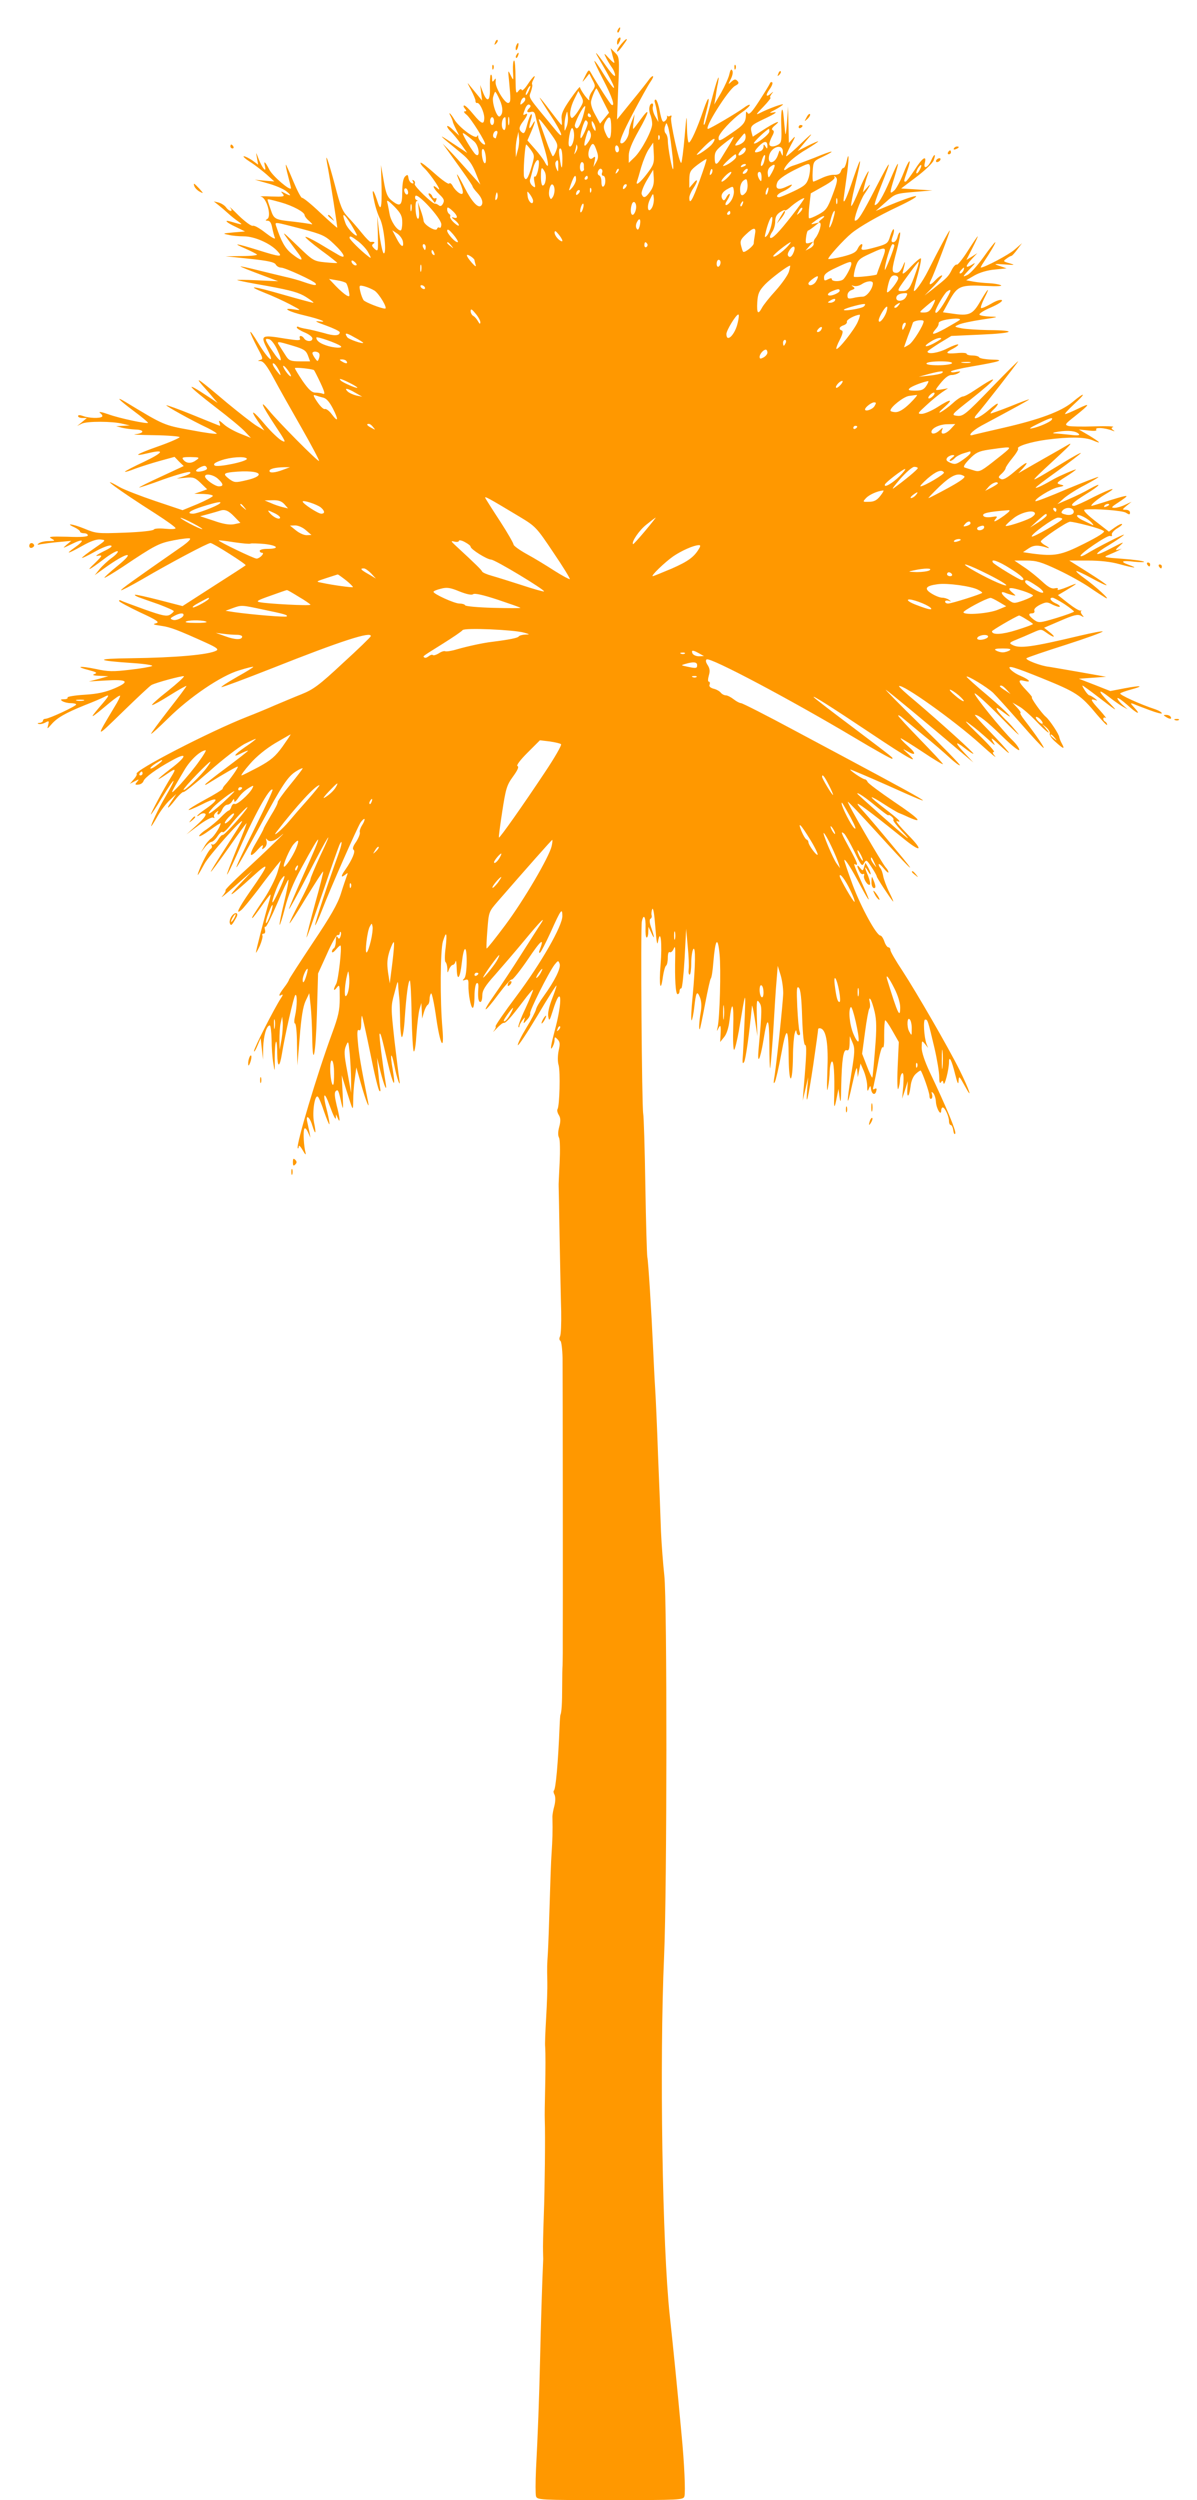 <?xml version="1.0" standalone="no"?>
<!DOCTYPE svg PUBLIC "-//W3C//DTD SVG 20010904//EN"
 "http://www.w3.org/TR/2001/REC-SVG-20010904/DTD/svg10.dtd">
<svg version="1.0" xmlns="http://www.w3.org/2000/svg"
 width="613pt" height="1280pt" viewBox="0 0 613 1280"
 preserveAspectRatio="xMidYMid meet">
<g transform="translate(0,1280) scale(0.1,-0.1)"
fill="#ff9800" stroke="none">
<path d="M3165 12649 c-4 -6 -5 -12 -2 -15 2 -3 7 2 10 11 7 17 1 20 -8 4z"/>
<path d="M3167 12603 c-4 -3 -7 -13 -7 -22 1 -13 3 -13 11 2 11 19 8 33 -4 20z"/>
<path d="M2536 12583 c-6 -14 -5 -15 5 -6 7 7 10 15 7 18 -3 3 -9 -2 -12 -12z"/>
<path d="M3182 12575 c-12 -14 -22 -30 -22 -37 0 -7 11 3 25 22 14 19 25 35
25 37 0 7 -8 1 -28 -22z"/>
<path d="M2643 12565 c-3 -9 -3 -18 -1 -21 3 -3 8 4 11 16 6 23 -1 27 -10 5z"/>
<path d="M3134 12527 c3 -14 9 -33 12 -44 3 -10 -7 -3 -26 17 -25 28 -29 30
-19 10 6 -14 20 -37 30 -52 11 -14 19 -34 19 -44 0 -10 -18 8 -44 45 -52 74
-68 90 -39 41 61 -105 84 -150 76 -150 -4 0 -28 32 -52 71 -23 39 -45 69 -47
67 -2 -2 19 -46 46 -98 46 -88 62 -139 41 -126 -7 5 -75 110 -106 165 -9 16
-12 14 -28 -18 -18 -36 -18 -36 2 -12 l19 24 16 -32 c16 -30 16 -33 -2 -59
-11 -15 -17 -34 -14 -42 2 -8 -7 0 -22 19 -14 19 -26 39 -26 45 0 5 -22 -22
-49 -61 -38 -55 -48 -78 -45 -102 2 -17 2 -31 0 -31 -2 0 -27 32 -56 70 -29
39 -54 70 -56 70 -2 0 23 -41 56 -91 58 -88 73 -132 27 -77 -150 181 -140 165
-128 199 6 18 9 34 6 37 -2 3 0 13 6 23 18 34 0 20 -28 -22 -15 -23 -29 -36
-31 -30 -3 8 -9 6 -18 -6 -12 -16 -13 -7 -14 70 0 48 -3 87 -7 87 -5 0 -7 -24
-6 -52 3 -53 3 -53 -12 -23 -14 29 -14 28 -8 -30 9 -95 9 -108 -3 -112 -17 -6
-68 78 -66 107 2 20 1 22 -7 10 -9 -12 -11 -10 -11 9 0 13 -3 21 -7 18 -3 -4
-5 -34 -4 -68 2 -69 -15 -77 -37 -18 l-13 34 5 -40 5 -40 -19 23 c-11 13 -29
36 -41 50 -19 24 -18 22 3 -18 13 -25 24 -51 23 -57 0 -7 4 -12 8 -10 13 3 36
-45 37 -75 0 -39 -13 -35 -56 17 -20 25 -41 45 -46 45 -6 0 -5 -7 2 -15 10
-12 10 -15 0 -15 -7 0 -3 -8 9 -17 23 -19 102 -145 95 -152 -7 -7 -34 21 -35
38 0 10 -2 11 -6 3 -7 -17 -91 44 -116 86 -20 33 -35 45 -18 15 5 -10 9 -21
10 -26 0 -4 8 -22 17 -40 l16 -32 -31 29 c-17 17 -31 25 -31 19 0 -5 8 -17 18
-26 10 -10 34 -38 52 -63 l33 -47 -79 52 c-77 51 -72 45 49 -54 37 -30 55 -55
73 -100 l24 -60 -63 70 c-34 38 -77 86 -96 105 l-34 35 25 -35 c14 -19 48 -67
76 -106 29 -40 52 -75 52 -78 0 -4 11 -19 25 -34 24 -26 32 -52 19 -65 -15
-15 -47 19 -84 91 -40 79 -52 92 -25 29 22 -52 20 -70 -4 -55 -11 7 -25 22
-32 35 -7 13 -15 19 -19 13 -3 -5 -36 18 -73 51 -38 34 -70 59 -73 56 -3 -3 6
-16 19 -28 34 -33 98 -130 69 -105 -33 29 -26 4 8 -29 24 -23 27 -31 19 -47
-7 -13 -14 -16 -22 -9 -7 5 -14 9 -18 8 -12 -4 -111 92 -105 101 3 6 1 14 -5
18 -8 5 -9 3 -4 -6 5 -8 3 -11 -6 -8 -8 3 -15 14 -17 26 -3 19 -5 20 -18 8 -9
-10 -14 -36 -14 -79 0 -71 -10 -79 -55 -43 -21 17 -29 36 -40 101 l-14 80 3
-112 c2 -115 -4 -131 -24 -65 -20 60 -28 57 -14 -5 6 -32 20 -74 30 -93 20
-39 36 -182 19 -177 -5 2 -15 46 -22 98 l-11 94 3 -93 c2 -90 2 -92 -17 -76
-14 14 -16 19 -6 26 12 7 4 12 -14 9 -4 0 -24 20 -45 46 -21 26 -53 63 -71 82
-29 30 -39 55 -67 164 -32 120 -52 179 -40 111 16 -83 54 -328 52 -330 -1 -1
-40 33 -86 76 -46 44 -88 78 -94 77 -5 -1 -25 37 -45 85 -20 48 -37 86 -38 85
-2 -2 3 -27 11 -57 8 -30 15 -59 15 -63 0 -19 -94 61 -111 95 -22 43 -30 48
-22 16 9 -36 -14 -9 -32 37 -15 39 -15 39 -9 6 l6 -34 -30 22 c-17 11 -36 21
-43 21 -7 0 7 -13 32 -29 24 -15 62 -45 84 -64 l40 -36 -50 4 -50 5 67 -19
c37 -10 79 -28 94 -40 29 -23 25 -28 -9 -9 -19 10 -21 9 -9 -4 12 -15 5 -16
-60 -14 -40 2 -63 1 -51 -1 28 -5 55 -100 32 -114 -11 -7 -11 -9 2 -9 11 0 19
-12 23 -36 4 -19 10 -43 14 -52 3 -9 -17 2 -47 25 -29 23 -58 40 -66 37 -7 -3
-39 20 -72 52 -32 32 -52 51 -44 41 8 -10 9 -17 3 -17 -6 0 -17 8 -24 18 -7
10 -24 21 -38 25 l-25 6 25 -20 c14 -11 36 -30 49 -42 13 -12 35 -30 50 -40
28 -20 26 -20 -39 -1 -36 10 -21 -5 28 -28 l47 -23 -60 -5 c-55 -5 -57 -6 -26
-12 18 -5 55 -8 80 -8 53 0 134 -35 171 -75 31 -33 18 -32 -100 5 -113 35
-135 38 -63 7 29 -13 55 -26 59 -30 4 -4 -31 -8 -77 -8 l-84 -1 124 -13 c94
-10 126 -17 133 -29 5 -9 17 -16 27 -16 21 0 168 -68 177 -81 8 -13 -7 -11
-57 6 -24 9 -71 22 -104 29 -33 8 -96 23 -140 34 -44 11 -81 19 -83 18 -1 -2
42 -19 95 -39 l98 -37 -110 5 c-60 3 -105 3 -100 1 6 -3 77 -17 159 -31 118
-22 158 -33 194 -56 25 -16 42 -29 36 -29 -5 0 -72 18 -149 40 -163 47 -199
51 -100 11 39 -15 97 -42 130 -59 60 -32 60 -32 20 -26 -67 11 -28 -12 55 -31
84 -20 126 -38 70 -30 -22 3 -8 -5 38 -21 39 -14 72 -30 72 -35 0 -19 -29 -20
-81 -4 -30 8 -70 18 -89 21 -19 3 -38 8 -42 11 -5 2 -8 1 -8 -4 0 -4 18 -16
40 -25 22 -9 40 -23 40 -31 0 -18 -32 -17 -43 1 -11 16 -28 16 -21 -1 4 -11
-8 -11 -73 -1 -127 21 -131 19 -93 -56 40 -79 8 -57 -46 31 -55 91 -56 76 -2
-28 25 -46 26 -52 10 -56 -14 -4 -13 -5 3 -6 15 -1 33 -25 67 -88 26 -49 90
-162 142 -253 52 -91 92 -167 90 -170 -6 -5 -212 203 -257 259 -52 63 -36 25
29 -73 57 -86 62 -95 37 -82 -15 8 -53 44 -83 79 -64 77 -85 87 -39 20 l33
-47 -40 24 c-21 13 -90 67 -153 119 -138 117 -167 138 -126 90 17 -19 42 -47
55 -63 l25 -29 -45 30 c-131 87 -115 63 33 -51 67 -51 136 -108 152 -126 l30
-32 -55 22 c-30 12 -68 33 -84 48 -21 19 -27 22 -23 10 4 -10 5 -18 3 -18 -2
0 -63 25 -137 55 -73 30 -135 52 -137 50 -4 -3 130 -78 211 -116 26 -13 47
-26 47 -29 0 -4 -60 4 -132 18 -139 25 -137 24 -335 144 -55 33 -37 13 43 -47
42 -31 74 -58 72 -60 -6 -6 -145 23 -203 44 -34 12 -52 15 -43 7 10 -7 15 -16
11 -19 -10 -10 -68 -8 -97 3 -17 6 -26 6 -26 0 0 -6 10 -10 23 -10 l22 0 -25
-21 -25 -20 24 12 c27 13 156 13 211 -1 l35 -8 -35 -2 -35 -2 30 -8 c17 -4 47
-8 68 -9 48 -1 48 -19 0 -24 -21 -2 22 -4 95 -5 72 -1 132 -6 132 -10 0 -4
-49 -26 -109 -47 -116 -41 -136 -55 -52 -35 88 21 79 4 -21 -44 -54 -25 -98
-48 -98 -51 0 -3 24 4 54 16 30 11 87 29 127 40 l73 20 23 -24 24 -23 -116
-54 c-63 -29 -114 -54 -112 -56 1 -1 58 17 125 42 68 24 128 41 135 37 7 -4
-3 -12 -28 -20 l-40 -13 45 4 c40 4 49 1 78 -27 l33 -32 -33 -12 -33 -11 48
-1 c26 -1 47 -5 47 -10 0 -4 -35 -23 -77 -41 l-78 -32 -140 47 c-77 26 -159
58 -182 71 -120 69 -11 -12 184 -136 56 -36 102 -69 102 -74 1 -5 -23 -6 -53
-3 -32 3 -56 1 -58 -4 -2 -6 -68 -13 -148 -16 -140 -5 -147 -5 -209 21 -62 25
-101 29 -47 5 14 -7 26 -16 26 -21 0 -4 9 -8 20 -8 11 0 20 -5 20 -11 0 -7
-34 -10 -104 -7 -86 2 -101 1 -83 -9 21 -12 20 -12 -13 -13 -19 0 -42 -5 -50
-11 -12 -8 -10 -10 10 -5 14 2 54 8 90 11 l65 6 -25 -21 c-22 -19 -19 -18 28
5 61 30 69 20 15 -18 -52 -37 -37 -34 38 8 42 24 73 35 93 33 31 -3 30 -3 -32
-46 -34 -23 -62 -45 -62 -48 0 -3 29 11 65 31 35 20 73 35 82 32 12 -2 1 -12
-37 -30 -30 -15 -45 -25 -32 -23 30 6 28 2 -15 -40 -46 -43 -28 -35 50 24 31
24 62 42 69 40 6 -2 -6 -17 -28 -33 -21 -15 -50 -42 -64 -59 l-25 -31 50 36
c115 83 166 92 67 12 -39 -32 -69 -59 -67 -61 2 -2 43 23 92 55 170 114 187
122 264 137 41 8 78 12 82 9 5 -3 -11 -19 -36 -37 -263 -183 -317 -222 -317
-228 0 -3 49 22 108 56 145 85 336 186 350 186 13 0 186 -110 180 -114 -1 -2
-75 -50 -163 -106 l-160 -103 -120 31 c-66 17 -121 29 -124 27 -2 -3 7 -8 20
-13 13 -5 59 -21 102 -36 42 -16 77 -31 77 -35 0 -3 -9 -12 -19 -18 -17 -10
-38 -6 -131 27 -61 22 -115 42 -120 45 -6 4 -10 3 -10 -2 0 -4 48 -30 107 -58
89 -41 102 -51 82 -56 -19 -5 -14 -7 26 -13 49 -7 85 -21 229 -86 55 -25 67
-34 54 -41 -38 -21 -207 -36 -438 -39 -188 -2 -183 -12 14 -25 60 -4 102 -11
95 -15 -8 -4 -59 -13 -114 -19 -85 -10 -111 -10 -174 4 -83 17 -110 13 -35 -6
38 -10 44 -14 28 -20 -14 -5 -6 -8 26 -9 l45 -2 -50 -14 -50 -13 85 5 c114 7
128 -5 47 -40 -47 -20 -88 -29 -155 -33 -50 -3 -89 -10 -86 -14 3 -5 -5 -9
-18 -9 -18 0 -20 -2 -8 -10 8 -5 27 -10 43 -10 15 0 27 -3 27 -7 -1 -9 -139
-73 -157 -73 -7 0 -13 -4 -13 -10 0 -5 -8 -10 -17 -11 -10 0 -13 -3 -6 -5 7
-3 22 0 34 6 20 11 21 10 16 -11 -6 -23 -6 -23 16 2 29 34 73 59 172 99 44 17
88 36 97 41 34 18 30 9 -24 -53 -54 -64 -48 -61 56 26 26 21 48 37 51 34 2 -2
-10 -28 -29 -58 -98 -164 -100 -163 43 -24 73 71 139 133 147 137 22 12 155
48 166 45 4 -2 -33 -36 -83 -76 -50 -39 -86 -72 -80 -72 6 0 48 23 92 51 45
28 82 49 84 47 1 -2 -40 -57 -91 -122 -51 -66 -92 -121 -90 -123 2 -2 41 34
87 79 111 110 272 219 364 246 38 12 71 20 72 18 2 -2 -35 -25 -82 -51 -47
-27 -83 -50 -81 -53 3 -2 121 42 263 98 353 140 506 189 502 163 -1 -5 -65
-67 -143 -138 -120 -112 -151 -135 -211 -159 -38 -15 -99 -41 -135 -56 -36
-16 -101 -43 -145 -60 -193 -76 -580 -276 -565 -292 3 -3 -4 -16 -15 -28 l-20
-23 25 13 c23 12 24 12 12 -3 -12 -14 -11 -16 7 -14 12 1 23 9 26 18 6 18 65
62 148 107 81 45 74 18 -13 -47 -73 -56 -79 -68 -8 -19 38 26 41 23 15 -19
-37 -59 -109 -193 -104 -193 2 0 28 38 56 85 73 119 82 115 12 -5 -30 -51 -72
-140 -66 -140 1 0 17 24 33 53 16 28 45 66 63 82 l32 30 -21 -32 c-35 -50 -25
-50 14 0 20 26 40 45 44 42 4 -2 63 45 131 105 68 61 150 124 181 141 32 16
58 28 58 26 0 -3 -25 -22 -55 -42 -59 -41 -67 -57 -16 -30 17 8 31 14 31 11 0
-2 -50 -41 -110 -86 -61 -45 -110 -84 -110 -87 0 -2 6 -1 13 4 88 54 152 91
155 88 4 -4 -41 -67 -65 -93 -7 -7 -13 -17 -13 -21 0 -3 -41 -29 -90 -55 -106
-58 -114 -73 -11 -22 79 40 88 26 15 -25 -24 -16 -44 -33 -44 -36 0 -3 7 0 15
7 8 6 20 8 26 4 8 -5 -5 -23 -42 -57 l-54 -49 63 47 c35 26 67 43 74 39 6 -4
8 -3 5 3 -4 6 1 17 10 24 12 10 14 10 9 2 -4 -7 -3 -13 2 -13 5 0 14 11 20 25
6 14 18 25 26 25 8 0 20 8 25 18 8 13 10 14 11 2 0 -9 6 -5 17 10 18 27 37 44
66 61 16 9 17 8 9 -8 -17 -31 -80 -86 -90 -79 -6 3 -13 -3 -17 -14 -3 -11 -10
-20 -14 -20 -4 0 -22 -16 -41 -35 -19 -20 -52 -47 -72 -61 -21 -13 -38 -29
-38 -34 0 -6 25 8 55 30 30 22 55 38 55 35 0 -15 -32 -65 -48 -77 -10 -7 -27
-26 -36 -43 l-18 -30 22 28 c12 15 27 27 33 27 7 0 21 13 32 30 11 16 22 25
25 20 3 -6 22 12 42 38 36 46 108 119 78 77 -36 -49 -114 -134 -120 -130 -3 2
-14 -9 -24 -26 -10 -16 -22 -26 -28 -23 -6 4 -8 2 -4 -4 3 -6 2 -13 -4 -17
-11 -7 -44 -68 -61 -113 -14 -37 -5 -26 28 35 23 43 193 234 193 218 0 -3 -33
-55 -73 -117 -119 -184 -116 -188 8 -13 42 61 82 115 87 120 5 6 -16 -50 -47
-124 -30 -74 -54 -136 -52 -138 2 -2 23 41 47 94 91 208 172 355 186 340 3 -2
-34 -82 -82 -178 -143 -288 -137 -293 16 -11 117 216 144 257 188 284 17 11
32 17 32 14 0 -3 -29 -41 -65 -85 -36 -44 -64 -84 -63 -88 2 -4 -14 -36 -35
-69 -20 -34 -37 -64 -37 -67 0 -3 -16 -33 -36 -67 -42 -69 -38 -90 7 -39 19
21 28 27 25 15 -6 -16 -4 -17 9 -6 9 8 13 21 10 34 -4 13 -3 16 2 9 12 -17 38
-11 70 17 61 53 -98 -101 -190 -184 -53 -49 -95 -91 -92 -94 3 -3 -5 -17 -17
-31 -13 -14 18 10 67 54 l90 79 -65 -69 c-78 -83 -51 -67 61 35 94 86 92 72
-11 -75 -59 -85 -76 -121 -44 -94 9 7 47 54 85 103 37 50 80 105 93 121 l25
30 -18 -61 c-10 -33 -41 -94 -68 -135 -59 -88 -66 -99 -60 -99 2 0 23 27 46
60 23 33 44 60 46 60 2 0 -1 -15 -6 -32 -23 -78 -69 -257 -68 -265 0 -4 9 12
20 35 10 24 16 48 13 53 -3 5 0 9 7 9 6 0 9 8 6 20 -3 11 -2 18 3 15 4 -2 31
52 60 120 29 69 55 123 57 121 3 -2 -7 -54 -22 -116 -15 -61 -25 -113 -23
-115 2 -3 15 37 28 88 16 63 42 127 83 202 111 205 115 195 12 -32 -41 -92
-75 -171 -75 -177 0 -6 43 72 96 174 109 211 139 256 64 98 -27 -59 -50 -113
-50 -120 0 -7 -25 -60 -55 -117 -30 -57 -54 -106 -52 -108 2 -2 41 58 86 133
46 74 84 134 86 132 2 -2 -16 -75 -41 -163 -24 -88 -44 -167 -44 -174 0 -8 36
93 81 225 45 131 85 246 90 254 14 25 10 -4 -7 -51 -50 -137 -124 -362 -120
-366 2 -2 18 33 36 79 43 112 178 417 196 446 9 13 18 21 21 19 2 -3 -3 -17
-12 -31 -9 -14 -15 -31 -12 -38 2 -7 -7 -29 -19 -48 -16 -22 -20 -36 -13 -41
11 -7 -7 -50 -42 -101 -24 -33 -24 -45 -2 -27 15 12 16 12 9 -6 -4 -11 -18
-51 -30 -90 -16 -52 -54 -118 -144 -252 -67 -101 -122 -186 -122 -189 0 -4
-11 -22 -25 -40 -27 -36 -32 -49 -12 -37 7 4 6 -3 -4 -17 -35 -54 -139 -258
-138 -271 0 -8 8 4 17 26 l17 40 6 -55 6 -55 1 62 c2 61 17 113 34 113 4 0 8
-33 9 -72 0 -40 4 -95 9 -123 7 -47 8 -46 7 28 0 42 3 80 7 84 3 3 6 -25 6
-63 1 -72 12 -72 24 1 15 94 60 291 68 300 11 12 10 -59 -1 -107 -5 -22 -5
-38 0 -38 5 0 10 -48 10 -107 l2 -108 12 145 c8 102 17 157 30 185 l19 40 7
-65 c4 -36 7 -107 8 -157 2 -171 18 -95 24 115 l6 208 45 99 c24 55 49 99 55
98 6 -2 11 2 11 9 0 6 2 9 5 6 3 -3 2 -13 -1 -22 -5 -14 -9 -15 -15 -4 -6 9
-9 2 -9 -19 0 -17 -5 -35 -10 -38 -6 -3 -10 -12 -10 -18 1 -7 10 -1 21 12 11
13 21 22 23 20 8 -9 -11 -175 -22 -196 -17 -30 -14 -42 3 -19 14 18 15 13 15
-55 0 -61 -7 -92 -39 -179 -77 -209 -187 -577 -176 -589 3 -2 5 2 5 10 1 8 10
-2 21 -21 12 -21 17 -26 14 -12 -9 33 -13 105 -7 121 3 9 10 4 19 -15 l13 -29
-5 28 c-3 15 -8 38 -11 52 -10 42 12 28 25 -16 17 -55 22 -46 9 16 -10 53 5
147 21 129 5 -5 19 -39 31 -76 13 -37 25 -66 27 -64 2 2 -3 31 -11 64 -26 97
-17 114 14 27 16 -44 29 -71 30 -60 l1 20 9 -20 c14 -33 11 3 -6 67 -10 42
-12 64 -5 71 12 12 15 6 30 -63 9 -38 9 -30 6 50 l-5 95 25 -80 c34 -107 33
-107 34 -50 0 28 3 77 8 110 l8 60 24 -85 c24 -85 46 -140 36 -90 -38 189 -47
245 -52 304 -5 51 -3 67 5 62 8 -5 12 6 12 35 0 23 2 40 4 38 2 -2 21 -87 42
-189 20 -102 41 -189 47 -195 6 -6 7 1 3 20 -3 17 -7 57 -10 90 l-5 60 18 -73
c19 -74 35 -110 26 -56 -15 91 -35 248 -31 251 5 6 9 -7 41 -145 29 -123 44
-144 26 -36 -15 82 -7 97 9 17 12 -63 34 -124 25 -68 -3 17 -14 107 -25 200
-18 167 -19 172 0 240 18 70 18 70 20 28 2 -24 4 -47 5 -53 1 -5 3 -53 4 -105
0 -52 5 -95 9 -95 5 0 12 44 15 98 8 117 18 192 26 192 3 0 8 -80 9 -178 2
-97 7 -181 11 -185 5 -4 11 36 14 90 4 54 11 112 16 128 l9 30 2 -40 2 -40 9
32 c5 18 14 35 19 38 6 3 10 17 10 30 0 13 4 26 8 29 4 3 16 -53 26 -125 20
-139 42 -179 32 -56 -13 146 -11 400 2 446 18 59 23 47 14 -33 -5 -37 -5 -69
0 -72 4 -3 8 -17 9 -32 0 -26 1 -26 9 -4 5 12 14 22 19 22 5 0 12 8 14 18 3 9
5 -8 6 -38 2 -68 17 -51 26 30 10 90 25 96 25 10 0 -47 -5 -81 -12 -89 -11
-11 -10 -13 4 -8 15 5 18 1 17 -26 -1 -46 12 -117 22 -117 5 0 9 27 9 59 0 33
5 63 11 67 7 4 10 -4 9 -22 -4 -50 0 -74 10 -74 6 0 10 15 10 33 0 26 13 48
66 107 36 41 105 121 152 178 81 98 111 127 80 80 -9 -13 -52 -81 -98 -153
-45 -71 -107 -165 -137 -207 -72 -102 -55 -100 20 2 33 44 63 78 68 75 4 -3
43 45 85 107 66 98 84 111 57 42 -4 -10 -2 -15 3 -11 5 3 29 50 54 104 52 116
60 128 60 83 0 -51 -108 -240 -236 -411 -61 -81 -109 -151 -106 -154 3 -2 -1
-13 -9 -23 -8 -10 -1 -4 14 12 16 17 32 30 36 29 10 -3 35 24 100 110 28 38
51 64 51 59 0 -5 -18 -49 -40 -97 -23 -48 -38 -90 -35 -93 3 -3 5 -1 5 4 0 6
7 19 15 30 15 19 15 19 9 -1 -5 -18 -3 -17 15 4 12 12 18 27 16 32 -6 9 94
209 125 250 18 22 19 23 26 5 8 -21 -25 -88 -83 -168 -19 -26 -36 -55 -38 -66
-2 -10 -24 -53 -50 -95 -26 -43 -45 -82 -43 -88 2 -6 47 62 101 152 53 90 97
159 97 153 0 -6 -11 -38 -24 -71 -14 -37 -22 -72 -18 -88 4 -25 7 -21 23 30
45 146 53 55 9 -105 -17 -65 -23 -98 -14 -86 8 11 14 29 14 40 0 18 2 19 15 5
13 -13 14 -24 6 -58 -5 -26 -6 -55 0 -75 9 -34 5 -208 -6 -225 -3 -6 0 -19 7
-30 9 -15 10 -30 2 -60 -7 -25 -7 -45 -1 -56 5 -9 6 -66 3 -128 -3 -62 -6
-116 -5 -122 0 -5 3 -127 5 -270 3 -143 6 -309 8 -370 1 -60 -1 -118 -6 -127
-5 -10 -4 -19 2 -23 5 -3 10 -43 11 -88 1 -70 2 -1399 1 -1449 0 -10 0 -38 0
-63 0 -25 -1 -53 -1 -62 -1 -10 -2 -58 -2 -108 0 -84 -3 -133 -9 -145 -1 -3
-3 -27 -4 -55 -8 -197 -20 -322 -29 -332 -4 -3 -2 -13 3 -22 5 -11 5 -33 -1
-57 -6 -21 -10 -46 -10 -54 2 -77 0 -125 -4 -185 -3 -38 -7 -155 -10 -260 -3
-104 -7 -217 -9 -250 -4 -66 -5 -69 -3 -152 1 -32 -2 -114 -6 -183 -4 -69 -7
-136 -5 -150 2 -29 2 -118 0 -205 -2 -79 -3 -145 -2 -170 3 -77 0 -356 -5
-485 -3 -85 -5 -168 -4 -185 0 -16 1 -34 1 -40 -5 -102 -13 -363 -16 -510 -5
-216 -12 -396 -21 -568 -3 -65 -3 -127 0 -137 6 -19 17 -20 380 -20 360 0 374
1 380 19 6 21 0 167 -15 321 -21 229 -42 438 -60 605 -38 352 -53 1296 -29
1840 15 341 16 1822 1 1950 -6 55 -14 156 -17 225 -2 69 -9 244 -15 390 -5
146 -12 301 -15 345 -3 44 -7 132 -10 195 -9 199 -25 454 -30 475 -2 11 -7
175 -10 365 -3 190 -8 355 -11 368 -7 35 -14 953 -7 984 9 44 21 23 19 -32 -1
-27 1 -50 6 -50 4 0 8 12 8 28 l1 27 14 -30 c18 -40 18 -27 1 23 -10 27 -11
44 -5 48 6 3 8 11 6 18 -2 6 -1 20 3 31 5 12 11 -23 16 -90 6 -79 10 -100 14
-75 13 72 22 -13 13 -119 -9 -106 0 -150 12 -61 4 27 11 52 16 56 5 3 9 21 9
40 0 21 4 33 10 29 6 -3 14 4 20 17 7 18 9 9 8 -37 -3 -119 2 -195 12 -195 6
0 10 7 10 15 0 8 4 15 9 15 5 0 12 69 17 153 l8 152 8 -90 c5 -49 7 -102 5
-117 -2 -16 0 -28 5 -28 4 0 8 26 8 58 0 31 5 64 10 72 13 21 12 -82 -3 -242
-7 -69 -9 -124 -5 -122 3 2 9 30 13 62 9 82 14 93 29 57 8 -19 10 -45 5 -75
-9 -51 -11 -95 -5 -89 2 2 14 60 27 129 13 69 26 127 29 130 4 3 10 39 13 81
10 122 23 140 32 44 8 -79 1 -326 -10 -375 -5 -22 -4 -22 4 -5 11 23 14 14 11
-35 l-2 -35 21 26 c13 16 23 49 27 85 12 109 23 90 19 -34 -2 -67 0 -120 5
-117 4 3 15 47 24 98 35 211 35 211 30 72 -3 -71 -7 -157 -9 -190 -4 -46 -3
-56 6 -42 8 14 26 140 40 287 1 8 8 -23 15 -70 l13 -85 -3 97 c-2 86 0 94 12
76 15 -20 15 -37 -3 -238 -8 -88 8 -58 25 45 20 127 29 121 30 -19 0 -71 2
-127 4 -125 2 2 9 87 16 189 6 102 13 219 17 260 l6 75 14 -45 c8 -25 14 -67
14 -95 -1 -49 -36 -381 -47 -440 -3 -21 -2 -25 4 -15 5 8 20 73 33 143 27 150
37 144 38 -23 2 -141 20 -133 22 10 0 52 5 106 9 120 5 17 8 19 9 8 1 -10 6
-18 12 -18 7 0 8 7 4 18 -4 9 -9 67 -12 127 -4 90 -3 108 8 98 9 -9 14 -56 17
-153 3 -86 9 -140 15 -140 9 0 8 -46 -8 -230 l-4 -55 14 60 14 60 -5 -59 c-9
-110 5 -51 31 123 14 95 25 177 25 182 0 4 7 6 15 3 27 -11 38 -82 32 -219 -3
-84 -2 -114 3 -85 5 25 9 64 9 87 1 23 6 45 11 48 10 6 15 -64 12 -180 -2 -64
2 -64 14 0 l8 40 6 -45 c5 -34 7 -19 8 56 3 138 11 194 28 187 10 -4 14 5 15
33 l1 39 14 -33 c13 -30 12 -47 -6 -158 -26 -162 -24 -187 5 -54 17 77 24 96
25 70 l3 -35 7 35 7 35 16 -37 c9 -21 17 -54 18 -75 0 -30 2 -34 8 -18 8 19 9
19 12 -3 5 -27 22 -31 27 -6 3 11 0 14 -9 9 -9 -6 -10 -2 -5 16 3 13 14 66 23
117 9 52 20 87 24 80 5 -7 8 20 7 60 0 40 2 75 5 78 2 3 19 -21 37 -53 l33
-58 -6 -130 c-3 -72 -1 -121 3 -110 5 11 9 32 9 47 1 15 6 30 11 33 7 5 9 -16
6 -62 l-6 -68 15 45 14 45 -2 -37 c-4 -54 9 -47 16 8 3 29 13 53 27 66 12 11
23 18 25 17 9 -10 45 -112 45 -130 0 -11 4 -18 10 -14 5 3 6 13 3 23 -4 13 -3
14 6 6 6 -6 13 -26 14 -45 2 -35 27 -76 27 -45 0 9 4 16 8 16 11 0 32 -46 32
-70 0 -11 4 -20 9 -20 5 0 11 -12 13 -27 2 -16 6 -23 10 -17 7 10 -45 135
-131 316 -26 56 -41 101 -41 125 1 37 1 37 17 18 l16 -20 -8 20 c-13 35 -18
125 -7 125 13 0 14 -4 47 -143 14 -60 25 -127 25 -150 0 -28 3 -37 9 -28 7 11
10 10 13 -5 5 -20 28 71 28 108 0 37 14 9 31 -60 12 -48 17 -59 18 -37 2 29 3
27 32 -25 44 -81 23 -19 -27 82 -60 120 -218 393 -292 507 -34 51 -62 99 -62
107 0 8 -5 14 -11 14 -5 0 -15 14 -20 30 -6 17 -15 30 -20 30 -20 0 -98 142
-142 259 -25 69 -45 126 -43 128 5 6 37 -45 83 -132 48 -90 56 -94 17 -8 -49
108 -55 125 -45 118 19 -11 12 8 -29 83 -43 78 -47 90 -27 74 7 -6 30 -47 52
-91 35 -74 40 -79 50 -60 11 19 13 18 38 -20 15 -22 27 -44 27 -48 0 -7 67
-109 83 -128 5 -5 -3 15 -18 45 -15 30 -29 68 -32 85 -3 16 -9 34 -14 40 -5 5
-9 14 -9 20 0 5 11 -3 25 -20 13 -16 24 -26 25 -21 0 5 -6 17 -14 25 -21 24
-199 331 -194 336 2 2 68 -68 148 -156 154 -170 216 -233 135 -134 -110 133
-176 211 -198 235 -56 61 -46 59 38 -5 50 -38 118 -93 153 -121 99 -82 117
-74 31 13 -41 42 -66 73 -56 69 29 -10 12 7 -62 64 -39 30 -69 55 -67 58 3 2
31 -14 63 -35 32 -21 65 -40 73 -44 8 -3 32 -13 53 -23 81 -36 54 -7 -74 79
-72 49 -134 95 -136 102 -3 7 -9 13 -14 13 -4 0 -25 11 -45 25 -20 14 -33 25
-29 25 4 0 89 -36 188 -80 303 -136 285 -125 -472 279 -145 78 -269 141 -276
141 -7 0 -24 9 -38 20 -14 11 -32 20 -40 20 -8 0 -20 6 -26 14 -7 8 -23 17
-37 20 -17 5 -24 12 -20 21 3 8 1 15 -4 15 -5 0 -5 13 0 31 7 23 5 37 -6 54
-10 15 -11 25 -5 29 19 12 428 -205 754 -399 105 -63 193 -112 196 -110 5 6
16 -3 -205 164 -99 74 -186 141 -194 149 -24 23 78 -41 289 -182 197 -132 256
-164 191 -105 -28 25 -30 28 -8 15 49 -29 54 -16 8 24 -25 22 -41 40 -37 40 4
0 55 -32 114 -71 58 -39 104 -66 102 -61 -2 6 -55 62 -116 125 -62 64 -113
119 -113 123 0 4 8 0 18 -8 9 -8 58 -48 107 -89 50 -40 111 -93 138 -118 26
-24 50 -42 53 -39 2 3 -87 95 -198 203 -112 109 -193 192 -181 183 19 -12 205
-166 398 -330 l50 -42 -42 45 c-54 57 -55 70 -3 29 23 -18 43 -31 45 -29 4 4
-162 154 -297 269 -49 40 -86 75 -84 77 15 15 283 -176 416 -296 52 -47 86
-76 76 -63 -13 15 -15 22 -6 22 8 0 -29 41 -81 91 -64 62 -78 79 -44 53 28
-20 70 -56 94 -78 40 -37 42 -38 25 -11 -13 23 -4 17 41 -25 76 -71 44 -29
-59 78 -44 45 -77 82 -73 82 19 0 59 -31 140 -110 48 -47 87 -78 87 -69 0 8
-14 28 -31 45 -55 52 -210 244 -197 244 7 0 67 -55 133 -122 66 -68 106 -105
88 -83 -17 22 -45 54 -63 70 -17 17 -37 39 -43 50 -8 16 -2 14 28 -9 75 -57
28 -7 -77 83 -60 50 -108 94 -108 96 0 11 105 -53 136 -82 18 -18 81 -88 140
-155 59 -68 112 -125 118 -127 9 -4 -35 62 -97 142 -16 20 -25 37 -21 37 4 0
-3 12 -17 27 l-24 26 33 -19 c19 -10 58 -45 88 -76 54 -57 86 -80 48 -35 l-19
22 23 -19 c12 -11 21 -25 18 -32 -3 -7 11 -27 30 -43 41 -37 49 -39 32 -8 -7
12 -12 27 -13 32 0 14 -49 88 -69 105 -21 17 -80 100 -71 100 3 0 -10 16 -30
37 -41 43 -44 56 -10 47 40 -10 29 5 -19 26 -25 10 -49 28 -55 38 -9 16 23 7
162 -49 182 -74 200 -86 285 -188 29 -34 52 -58 52 -52 0 5 -4 13 -10 16 -15
9 -12 28 3 19 6 -4 -7 13 -30 39 -47 51 -52 62 -25 53 14 -5 14 -4 -2 9 -11 8
-23 15 -27 15 -4 0 -14 11 -23 25 -9 14 -15 25 -12 25 2 0 37 -25 77 -56 107
-82 109 -83 54 -26 -54 57 -53 68 4 24 20 -16 50 -37 66 -47 l30 -17 -29 26
c-15 15 -26 29 -23 32 3 3 25 -13 50 -35 50 -46 74 -55 36 -14 -21 23 -22 25
-4 19 11 -5 48 -19 83 -32 34 -13 62 -20 62 -16 0 5 -15 14 -32 20 -80 26
-188 76 -181 82 4 4 30 13 56 20 70 19 51 22 -34 6 l-73 -14 -81 32 -80 31 70
5 70 5 -135 24 c-74 13 -145 25 -157 27 -42 4 -125 36 -116 44 4 4 95 35 202
69 106 34 191 65 188 68 -3 3 -54 -7 -114 -21 -252 -60 -313 -68 -350 -47 -16
8 -13 12 22 26 22 9 60 25 84 36 43 19 43 19 71 -1 39 -28 51 -25 16 3 l-29
23 84 36 c67 29 87 34 104 26 17 -10 18 -9 7 4 -7 9 -9 18 -5 20 4 3 3 3 -4 2
-6 -2 -35 16 -63 38 l-52 41 39 23 c67 40 69 44 10 19 -32 -13 -55 -19 -51
-13 5 7 0 9 -14 6 -15 -4 -33 5 -64 34 -24 22 -65 56 -93 74 l-50 34 61 0 c52
0 76 -7 165 -49 57 -27 130 -68 161 -90 32 -22 68 -45 80 -52 32 -17 -52 60
-108 100 -25 18 -44 34 -42 37 3 2 38 -14 78 -36 40 -22 75 -39 77 -36 2 2
-40 31 -94 65 l-97 61 94 0 c64 0 119 -6 165 -19 72 -20 100 -22 46 -3 -48 17
-36 24 27 16 31 -3 54 -3 51 0 -4 4 -54 11 -110 15 -95 7 -101 8 -74 19 17 7
39 17 50 22 l20 11 -20 -6 c-15 -4 -13 1 10 21 26 23 21 21 -39 -10 -93 -50
-106 -40 -17 13 39 24 74 48 77 53 5 8 -139 -65 -194 -99 -13 -8 -26 -13 -28
-10 -9 9 138 109 151 103 8 -3 12 0 9 7 -2 7 10 21 26 31 17 10 29 20 26 23
-3 3 -19 -5 -36 -17 l-31 -22 -54 42 c-59 45 -82 69 -69 71 51 6 193 -5 210
-16 17 -11 21 -11 21 1 0 8 -10 14 -21 14 -20 0 -20 1 4 21 l25 20 -32 -15
c-18 -9 -42 -16 -55 -16 -19 0 -17 4 17 26 65 43 62 44 -36 14 -52 -17 -96
-30 -98 -30 -12 0 29 35 66 57 75 44 40 36 -55 -11 -49 -26 -95 -46 -101 -46
-25 0 -7 18 59 59 77 47 90 67 19 27 -24 -14 -71 -37 -104 -51 l-60 -26 35 31
c19 16 67 47 107 67 39 21 70 39 68 41 -2 2 -74 -26 -161 -62 -86 -37 -159
-65 -161 -62 -9 9 81 65 115 71 34 7 35 9 13 14 -23 6 -22 9 27 40 29 18 52
35 52 37 0 4 -83 -32 -110 -47 -55 -32 -92 -50 -96 -46 -2 2 48 40 111 85 62
45 117 87 120 92 4 6 -40 -18 -97 -53 -57 -35 -114 -69 -128 -76 -27 -14 -22
-8 120 123 51 47 64 63 40 49 -19 -11 -69 -40 -110 -63 -41 -23 -91 -52 -110
-63 l-35 -20 24 26 c38 42 14 32 -45 -19 -39 -33 -58 -43 -69 -36 -14 7 -13
11 5 27 11 10 20 23 20 28 0 5 16 29 35 52 19 23 32 45 29 48 -11 11 64 35
147 46 115 15 193 14 234 -3 49 -21 43 -13 -17 24 l-53 31 48 -5 c34 -4 46 -2
41 5 -7 12 43 9 81 -5 14 -6 16 -5 6 2 -11 8 -11 11 0 16 8 3 -35 5 -96 3 -60
-2 -120 -1 -133 2 -21 6 -18 10 33 50 79 63 82 71 17 39 -31 -15 -61 -28 -67
-28 -5 0 15 22 45 50 65 59 59 67 -8 11 -58 -48 -169 -89 -352 -131 -74 -17
-143 -33 -154 -36 -36 -12 -10 19 39 46 185 99 245 132 245 135 0 2 -43 -14
-97 -36 -53 -21 -98 -37 -100 -36 -2 2 6 12 17 22 11 10 20 22 20 27 0 6 -21
-9 -46 -31 -48 -42 -93 -59 -62 -23 35 40 205 258 212 272 5 8 -56 -52 -135
-134 -134 -138 -146 -148 -177 -145 -32 4 -31 5 68 83 145 115 156 138 20 47
-25 -17 -51 -31 -59 -31 -7 0 -31 -15 -51 -34 -21 -19 -49 -39 -62 -46 -14 -7
-7 3 17 24 51 45 35 46 -35 1 -30 -19 -66 -34 -80 -34 -23 0 -21 3 25 45 28
26 64 55 80 66 l30 20 -34 -6 c-31 -5 -32 -5 -20 12 34 45 54 62 73 62 12 0
28 5 36 11 12 8 9 9 -12 5 -16 -4 -28 -3 -28 2 0 4 48 16 108 26 146 25 173
34 100 35 -31 1 -60 6 -63 11 -3 6 -19 10 -36 10 -16 0 -29 4 -29 9 0 4 -22 6
-50 3 -58 -5 -63 1 -19 23 17 9 29 19 26 21 -3 3 -28 -6 -56 -20 -44 -23 -101
-32 -101 -16 0 3 28 22 61 43 l61 37 155 7 c167 7 189 22 33 23 -52 1 -113 5
-135 9 -39 8 -40 8 -15 19 14 7 68 18 120 26 82 12 88 14 43 15 -28 1 -54 5
-57 10 -3 5 23 22 59 37 37 16 61 32 56 37 -5 5 -29 -2 -55 -18 -26 -15 -49
-25 -52 -22 -3 3 4 23 15 46 34 66 24 61 -17 -9 -41 -72 -58 -79 -150 -65
l-43 6 34 62 c42 74 56 79 187 73 58 -3 87 -1 75 4 -11 5 -38 9 -60 10 -22 1
-57 4 -79 8 l-38 7 43 25 c27 15 67 27 104 30 l60 6 -35 12 c-33 11 -32 12 25
8 53 -4 56 -3 25 6 -33 9 -34 11 -15 24 10 8 22 14 25 14 3 0 17 15 30 33 l24
32 -38 -33 c-29 -26 -154 -92 -173 -92 -2 0 4 12 15 28 31 46 64 102 59 102
-3 0 -31 -35 -62 -79 -31 -43 -68 -84 -83 -90 -24 -11 -23 -8 13 30 32 33 34
38 13 24 -36 -22 -36 -9 -1 29 l28 30 -28 -18 -28 -17 31 61 c17 33 29 60 27
60 -2 0 -25 -34 -51 -75 -26 -41 -52 -73 -56 -70 -5 3 -17 -9 -26 -27 -17 -34
-23 -40 -95 -97 l-44 -34 50 51 c27 29 45 52 39 52 -6 0 -21 -11 -34 -25 -26
-28 -37 -27 -22 2 16 30 100 253 96 253 -4 0 -57 -98 -111 -206 -29 -58 -73
-118 -73 -101 0 4 9 41 21 83 11 41 18 78 15 81 -3 3 -26 -16 -52 -43 -29 -32
-44 -42 -41 -29 15 58 15 67 1 33 -11 -25 -22 -36 -35 -35 -24 2 -24 12 5 120
12 48 19 87 15 87 -4 0 -10 -11 -13 -25 -4 -14 -13 -25 -21 -25 -11 0 -12 6
-3 31 6 16 8 32 5 35 -3 3 -11 -12 -18 -34 -11 -37 -15 -41 -68 -56 -71 -20
-85 -20 -77 -1 9 25 -10 17 -22 -9 -8 -18 -26 -27 -77 -40 -37 -9 -70 -14 -73
-12 -5 6 78 98 118 131 41 34 139 90 237 136 143 68 119 74 -37 10 l-75 -31
50 44 c49 44 51 45 145 53 l95 8 -80 5 -80 5 78 59 c44 33 83 71 88 84 14 36
4 38 -11 3 -16 -39 -43 -51 -34 -16 11 43 -12 28 -52 -35 -22 -33 -42 -60 -46
-60 -10 0 -11 -1 8 54 25 73 10 64 -20 -13 -15 -38 -36 -77 -46 -86 -25 -22
-25 -16 0 65 30 98 24 95 -21 -10 -39 -90 -63 -130 -79 -130 -4 0 10 43 31 95
60 151 55 150 -23 -1 -73 -142 -93 -174 -109 -174 -11 0 26 105 49 138 29 42
36 60 13 32 l-22 -25 7 30 c4 17 11 41 16 55 21 57 -12 0 -42 -72 -17 -43 -35
-80 -40 -83 -4 -3 3 41 17 98 38 159 37 171 -5 50 -34 -102 -52 -142 -52 -117
0 5 7 56 15 113 14 100 14 146 0 82 -4 -17 -10 -31 -15 -31 -5 0 -11 -8 -14
-18 -4 -12 -15 -18 -34 -17 -15 1 -44 -7 -64 -17 -21 -10 -40 -18 -43 -18 -3
0 -5 24 -3 52 3 52 4 53 51 75 76 37 54 35 -40 -4 -49 -19 -97 -37 -108 -40
-11 -3 -26 -10 -33 -16 -24 -19 -21 -1 6 29 15 17 55 48 90 68 34 21 62 39 62
42 0 2 -24 -8 -52 -22 l-53 -27 20 24 c11 13 31 38 45 54 13 17 -7 0 -45 -37
-39 -38 -74 -68 -78 -68 -4 0 7 26 24 58 22 40 25 50 10 33 l-21 -23 -2 93 -2
94 -6 -85 c-3 -47 -8 -69 -9 -50 -2 19 -5 52 -7 74 -6 76 -16 49 -13 -36 3
-74 1 -88 -13 -97 -24 -15 -48 -14 -48 2 0 6 6 24 14 39 11 20 11 28 3 32 -8
3 -2 13 13 25 37 31 -1 15 -64 -26 l-51 -33 -6 22 c-8 33 -4 37 75 74 44 21
59 32 41 29 -29 -5 -29 -4 8 15 20 11 37 23 37 25 0 6 -76 -22 -115 -42 -27
-14 -26 -11 15 31 24 25 40 46 36 46 -5 0 -2 8 5 18 11 14 11 15 -1 5 -26 -24
-32 -13 -10 18 12 16 19 33 15 37 -4 4 -10 1 -12 -5 -3 -7 -27 -47 -55 -90
-37 -57 -52 -73 -59 -62 -7 11 -9 9 -9 -8 0 -38 -11 -53 -71 -93 -65 -45 -69
-46 -69 -25 0 20 69 95 120 130 22 15 40 32 40 37 0 5 -15 -2 -32 -15 -35 -26
-173 -107 -182 -107 -23 0 104 201 138 220 19 10 22 15 13 25 -10 11 -16 10
-31 -3 -18 -17 -18 -16 -3 14 9 18 12 36 7 43 -5 10 -10 3 -15 -20 -4 -18 -23
-60 -42 -94 l-35 -60 7 40 c3 22 8 54 12 70 11 61 -6 17 -31 -80 -36 -132 -37
-137 -42 -133 -2 2 3 28 11 58 24 91 16 100 -13 15 -32 -94 -64 -164 -74 -165
-5 0 -9 35 -10 78 -1 72 -2 69 -12 -50 -6 -69 -14 -129 -17 -132 -9 -9 -58
214 -52 231 4 10 2 14 -4 10 -6 -4 -13 -4 -16 0 -2 5 -2 3 -1 -4 2 -6 -3 -17
-11 -23 -11 -9 -16 0 -26 49 -6 34 -16 61 -21 61 -6 0 -7 -7 -4 -16 3 -9 9
-34 12 -57 l6 -42 -17 30 c-9 16 -14 37 -12 47 3 10 2 18 -3 18 -14 0 -20 -30
-10 -56 6 -14 10 -36 10 -49 0 -33 -55 -136 -90 -170 l-30 -29 0 37 c0 26 15
64 51 128 56 99 60 127 8 55 -18 -25 -34 -46 -36 -46 -2 0 -1 17 2 38 l5 37
-14 -35 c-8 -19 -15 -44 -15 -55 -1 -30 -31 -69 -43 -57 -7 7 13 56 62 149 40
76 81 150 92 165 11 16 16 28 11 28 -4 0 -13 -8 -19 -17 -7 -10 -46 -60 -88
-111 l-76 -94 6 160 c7 157 6 160 -16 182 l-23 23 7 -26z m-426 -192 c-6 -14
-13 -23 -15 -21 -5 5 15 46 22 46 3 0 -1 -11 -7 -25z m380 -51 l31 -61 -23
-28 -23 -28 -25 46 c-16 28 -24 56 -21 69 5 24 25 70 28 65 2 -1 16 -29 33
-63z m-529 5 c18 -39 18 -74 0 -85 -14 -8 -40 68 -34 98 4 15 9 28 11 28 3 0
13 -18 23 -41z m404 -54 c-15 -24 -31 -41 -35 -39 -15 9 -8 54 13 96 l21 42
15 -28 c13 -25 12 -30 -14 -71z m-273 56 c0 -5 -6 -14 -14 -20 -12 -10 -13 -8
-9 8 5 21 23 30 23 12z m21 -44 c-17 -17 -13 -26 8 -20 14 4 20 -2 24 -24 3
-15 19 -75 36 -132 32 -103 36 -149 11 -101 -7 14 -30 44 -51 68 l-38 43 20
46 c22 52 24 69 4 33 -17 -29 -19 -18 -6 28 6 18 6 30 1 27 -4 -3 -14 -27 -21
-55 -10 -39 -15 -47 -26 -38 -18 14 -16 28 7 58 21 27 26 45 10 35 -13 -8 -13
-3 0 30 6 15 15 23 21 19 8 -4 8 -9 0 -17z m274 -45 c-17 -55 -32 -73 -41 -48
-5 13 45 110 53 102 2 -1 -4 -26 -12 -54z m-84 -52 c-10 -25 -10 -25 -10 5 -1
17 3 41 7 55 7 25 7 24 10 -5 2 -17 -1 -42 -7 -55z m124 60 c3 -5 1 -10 -4
-10 -6 0 -11 5 -11 10 0 6 2 10 4 10 3 0 8 -4 11 -10z m-418 -47 c-3 -10 -5
-2 -5 17 0 19 2 27 5 18 2 -10 2 -26 0 -35z m-77 17 c0 -11 -4 -20 -10 -20 -5
0 -10 9 -10 20 0 11 5 20 10 20 6 0 10 -9 10 -20z m60 -16 c0 -21 -4 -33 -10
-29 -17 10 -11 65 7 65 2 0 3 -16 3 -36z m540 -19 c0 -61 -11 -70 -30 -24 -10
24 -10 35 0 55 21 38 30 29 30 -31z m-317 -19 c43 -59 46 -66 36 -95 -6 -17
-14 -31 -18 -31 -3 0 -19 37 -35 83 -16 45 -31 88 -34 95 -9 25 5 11 51 -52z
m197 45 c0 -16 -31 -83 -36 -78 -8 8 18 97 27 91 5 -3 9 -9 9 -13z m40 -31 c0
-13 -1 -13 -10 0 -5 8 -10 22 -10 30 0 13 1 13 10 0 5 -8 10 -22 10 -30z m390
-104 c7 -53 10 -99 7 -102 -5 -6 -27 110 -27 147 0 14 -5 30 -11 36 -6 6 -8
21 -4 34 8 23 8 23 15 3 5 -11 14 -64 20 -118z m-500 71 c0 -34 -15 -66 -25
-55 -10 9 6 99 16 92 5 -3 9 -20 9 -37z m75 -31 c-24 -36 -29 -27 -14 24 11
37 14 40 22 23 6 -15 4 -28 -8 -47z m925 51 c0 -16 -71 -69 -79 -61 -5 5 67
73 77 74 1 0 2 -6 2 -13z m-1394 -13 c-3 -9 -6 -18 -6 -20 0 -3 -4 -3 -10 1
-11 7 -2 35 12 35 6 0 7 -7 4 -16z m-118 -38 c26 -23 33 -88 7 -66 -13 11 -65
96 -65 107 0 6 23 -11 58 -41z m223 -47 l-9 -34 -1 31 c-1 17 2 47 6 65 l8 34
3 -31 c2 -18 -1 -47 -7 -65z m1159 47 c-6 -8 -20 -16 -31 -19 -21 -6 -20 -2
21 47 13 16 15 17 18 2 2 -9 -1 -23 -8 -30z m-433 12 c-3 -8 -6 -5 -6 6 -1 11
2 17 5 13 3 -3 4 -12 1 -19z m265 -31 c-12 -12 -36 -30 -54 -41 -29 -16 -28
-13 17 32 28 28 52 46 54 40 2 -5 -6 -19 -17 -31z m93 1 c-15 -24 -34 -55 -43
-70 -23 -37 -32 -35 -32 6 0 28 8 39 47 70 25 20 48 36 50 36 2 0 -8 -19 -22
-42z m195 -6 c0 -15 -2 -15 -10 -2 -8 13 -10 13 -10 -1 0 -9 -7 -20 -16 -23
-33 -13 -37 -5 -9 24 29 30 45 31 45 2z m-873 -28 c8 -23 7 -36 -4 -55 l-14
-24 6 29 c5 25 4 28 -9 17 -20 -17 -31 18 -15 53 14 30 21 25 36 -20z m256
-114 c-35 -46 -61 -66 -50 -37 2 6 12 39 21 72 10 33 27 75 39 92 l22 33 3
-55 c3 -49 0 -59 -35 -105z m-594 122 c19 -27 19 -31 4 -83 -18 -63 -30 -80
-39 -55 -6 16 4 166 11 166 2 0 13 -13 24 -28z m231 -9 c-11 -17 -11 -17 -6 0
3 10 6 24 7 30 0 9 2 9 5 0 3 -7 0 -20 -6 -30z m220 11 c0 -8 -4 -14 -10 -14
-5 0 -10 9 -10 21 0 11 5 17 10 14 6 -3 10 -13 10 -21z m635 -21 c-26 -18 -32
-7 -9 18 12 14 20 17 23 8 2 -7 -4 -18 -14 -26z m204 10 c0 -24 -1 -25 -8 -8
-8 19 -8 19 -16 -5 -14 -47 -54 -56 -47 -11 7 48 72 70 71 24z m-1521 -27 c4
-48 -14 -39 -20 9 -2 22 0 34 6 32 6 -2 12 -21 14 -41z m392 -8 c0 -62 -5 -60
-14 5 -5 31 -4 47 3 47 7 0 11 -22 11 -52z m890 9 c0 -12 -50 -47 -67 -47 -7
1 56 60 64 60 2 0 3 -6 3 -13z m144 -21 c-3 -14 -10 -26 -15 -26 -4 0 -3 14 3
31 12 36 22 33 12 -5z m-331 -100 c-36 -100 -53 -129 -53 -88 0 9 9 31 20 47
26 39 25 57 0 26 l-20 -23 0 43 c1 40 5 47 43 76 23 17 43 30 45 28 2 -2 -14
-51 -35 -109z m-823 90 c0 -31 -13 -75 -21 -70 -5 3 -6 -10 -2 -28 6 -30 5
-32 -11 -19 -9 8 -14 21 -12 30 3 9 10 35 16 59 10 39 30 58 30 28z m99 -18
c0 -31 -1 -31 -10 -10 -5 13 -7 28 -3 33 10 16 14 9 13 -23z m131 7 c0 -8 0
-18 1 -22 0 -4 -4 -9 -10 -11 -6 -2 -11 8 -11 22 0 14 5 26 10 26 6 0 10 -7
10 -15z m1151 -66 c-10 -32 -20 -41 -76 -68 -36 -17 -70 -31 -75 -31 -21 0 -9
18 20 30 16 7 35 19 41 27 10 11 4 10 -24 -3 -42 -20 -60 -11 -46 23 5 14 37
37 86 62 75 37 78 38 81 18 2 -12 -1 -38 -7 -58z m-321 67 c0 -2 -7 -7 -16
-10 -8 -3 -12 -2 -9 4 6 10 25 14 25 6z m134 -38 c-18 -32 -19 -32 -22 -9 -2
16 3 30 14 38 25 19 28 9 8 -29z m756 12 c-6 -12 -14 -20 -17 -17 -2 3 1 14 8
26 17 26 24 19 9 -9z m-1920 -10 c11 -21 4 -70 -11 -70 -5 0 -9 20 -9 45 0 50
4 55 20 25z m293 -5 c-3 -8 0 -15 6 -15 14 0 15 -47 1 -55 -6 -4 -10 6 -10 24
0 16 -5 31 -12 33 -7 3 -9 12 -5 22 4 9 11 15 16 11 6 -3 8 -12 4 -20z m78 2
c-10 -9 -11 -8 -5 6 3 10 9 15 12 12 3 -3 0 -11 -7 -18z m481 -9 c-8 -8 -9 -4
-5 13 4 13 8 18 11 10 2 -7 -1 -18 -6 -23z m183 13 c-3 -6 -11 -11 -17 -11 -6
0 -6 6 2 15 14 17 26 13 15 -4z m-495 -101 c-24 -34 -35 -37 -44 -14 -3 9 8
39 26 70 l33 55 3 -41 c2 -29 -3 -49 -18 -70z m400 75 c-13 -14 -28 -25 -33
-25 -6 0 0 11 13 25 13 14 28 25 33 25 6 0 0 -11 -13 -25z m170 -2 c0 -22 -2
-25 -10 -13 -13 20 -13 40 0 40 6 0 10 -12 10 -27z m-950 -12 c0 -10 -9 -29
-20 -42 -11 -13 -18 -17 -15 -9 21 68 35 88 35 51z m60 9 c0 -5 -5 -10 -11
-10 -5 0 -7 5 -4 10 3 6 8 10 11 10 2 0 4 -4 4 -10z m1254 -87 c-26 -70 -34
-80 -72 -101 -24 -13 -46 -22 -49 -19 -3 3 -2 33 2 66 l7 61 64 36 c40 22 62
40 58 47 -5 8 -3 8 6 0 11 -10 8 -26 -16 -90z m-445 11 c-19 -23 -29 -16 -29
17 0 19 7 37 18 45 15 11 17 9 20 -17 2 -17 -2 -37 -9 -45z m-979 13 c0 -12
-4 -29 -10 -37 -8 -12 -10 -12 -16 3 -8 22 4 70 16 62 6 -3 10 -16 10 -28z
m362 11 c-7 -7 -12 -8 -12 -2 0 14 12 26 19 19 2 -3 -1 -11 -7 -17z m543 -64
c-8 -13 -20 -24 -26 -24 -7 0 -4 11 6 26 9 14 14 28 12 31 -3 2 -11 -5 -17
-17 -9 -17 -14 -19 -20 -10 -12 19 -1 39 29 54 25 14 26 13 29 -10 2 -14 -4
-36 -13 -50z m-1655 40 c0 -8 -4 -12 -10 -9 -5 3 -10 13 -10 21 0 8 5 12 10 9
6 -3 10 -13 10 -21z m937 4 c-3 -8 -6 -5 -6 6 -1 11 2 17 5 13 3 -3 4 -12 1
-19z m906 2 c-3 -12 -8 -19 -11 -16 -5 6 5 36 12 36 2 0 2 -9 -1 -20z m-971
-12 c-7 -7 -12 -8 -12 -2 0 14 12 26 19 19 2 -3 -1 -11 -7 -17z m-420 -30 c-6
-6 -7 0 -4 19 5 21 7 23 10 9 2 -10 0 -22 -6 -28z m188 -6 c0 -27 -25 -5 -28
24 -3 28 -3 28 12 9 8 -11 16 -26 16 -33z m-470 -120 c0 -13 -4 -21 -9 -18 -5
4 -11 1 -13 -6 -6 -16 -68 21 -69 42 0 8 -7 33 -15 55 l-14 40 5 -42 c3 -24 1
-43 -4 -43 -13 0 -19 90 -6 91 5 0 5 3 -2 5 -7 3 -9 12 -6 20 8 22 132 -113
133 -144z m1080 87 c-20 -37 -31 -1 -12 39 17 35 17 35 20 9 2 -14 -2 -36 -8
-48z m717 -41 c-71 -91 -104 -124 -113 -115 -3 3 1 16 10 29 9 12 16 37 16 54
0 23 7 36 25 48 14 9 25 13 25 9 0 -3 10 2 23 13 28 26 71 53 76 49 1 -2 -26
-41 -62 -87z m230 60 c-3 -7 -5 -2 -5 12 0 14 2 19 5 13 2 -7 2 -19 0 -25z
m-2849 6 c63 -18 122 -50 122 -66 0 -5 10 -19 23 -29 20 -19 21 -20 2 -15 -11
2 -47 7 -80 11 -98 10 -102 12 -119 63 -9 25 -16 47 -16 49 0 5 10 3 68 -13z
m622 -104 c0 -22 -4 -40 -8 -40 -19 0 -51 48 -57 85 -4 22 -9 49 -12 60 -4 14
7 7 36 -22 34 -35 41 -49 41 -83z m1196 66 c-3 -14 -11 -26 -16 -26 -11 0 -13
30 -4 55 10 26 28 1 20 -29z m547 29 c-3 -9 -8 -14 -10 -11 -3 3 -2 9 2 15 9
16 15 13 8 -4z m-1696 -32 c-3 -10 -5 -4 -5 12 0 17 2 24 5 18 2 -7 2 -21 0
-30z m878 7 c-4 -12 -9 -19 -12 -17 -3 3 -2 15 2 27 4 12 9 19 12 17 3 -3 2
-15 -2 -27z m-653 -25 c13 -17 9 -25 -9 -19 -13 4 -11 0 5 -12 12 -9 22 -21
22 -27 0 -6 -11 0 -25 13 -13 12 -22 26 -20 31 3 4 1 10 -5 14 -5 3 -10 13
-10 22 0 13 2 14 18 2 9 -8 20 -18 24 -24z m1764 7 c-18 -16 -18 -16 -6 6 6
13 14 21 18 18 3 -4 -2 -14 -12 -24z m-356 -2 c0 -5 -5 -10 -11 -10 -5 0 -7 5
-4 10 3 6 8 10 11 10 2 0 4 -4 4 -10z m528 -27 c-5 -21 -14 -42 -19 -47 -8 -9
8 60 18 77 10 17 11 5 1 -30z m-2469 -34 c17 -28 30 -53 29 -54 -7 -8 -49 36
-58 60 -23 61 -11 58 29 -6z m2405 26 c-10 -8 -14 -15 -7 -15 14 0 -1 -54 -22
-80 -7 -8 -10 -20 -8 -27 2 -6 -6 -17 -19 -24 l-23 -12 20 23 20 23 -20 -7
c-19 -5 -21 -3 -17 29 2 19 7 35 11 35 3 0 17 10 31 21 l25 20 -25 -6 c-21 -6
-20 -3 10 18 36 26 58 28 24 2z m-254 -29 c-5 -21 -15 -45 -23 -53 -12 -13
-13 -9 -3 29 19 73 42 95 26 24z m-674 -3 c-6 -20 -10 -23 -16 -13 -5 8 -4 22
2 33 13 26 22 14 14 -20z m-1734 -14 c109 -29 123 -35 168 -78 58 -55 67 -83
18 -53 -18 10 -61 36 -96 57 -35 20 -65 35 -68 32 -3 -2 33 -33 80 -68 47 -34
84 -64 83 -65 -1 -2 -30 0 -62 3 -59 6 -62 8 -144 87 -90 86 -90 88 10 -46 27
-37 11 -35 -37 3 -34 27 -54 63 -80 142 -7 22 -11 22 128 -14z m803 -68 c-9
-8 -55 42 -55 58 1 11 11 4 30 -18 16 -19 27 -37 25 -40z m1521 38 c-3 -17 -6
-38 -6 -45 0 -13 -47 -50 -54 -43 -3 2 -7 16 -11 32 -6 22 -2 32 25 57 41 39
54 38 46 -1z m-1803 -34 c7 -38 -10 -30 -33 16 l-21 40 24 -16 c14 -9 27 -27
30 -40z m817 2 c0 -5 -9 -2 -20 8 -11 10 -20 25 -20 34 1 12 5 10 20 -8 11
-13 20 -28 20 -34z m-1044 -4 c20 -16 43 -41 51 -58 16 -29 15 -30 -3 -16 -36
27 -94 85 -94 93 0 13 9 9 46 -19z m475 -20 c13 -16 12 -17 -3 -4 -10 7 -18
15 -18 17 0 8 8 3 21 -13z m1004 8 c3 -5 1 -12 -5 -16 -5 -3 -10 1 -10 9 0 18
6 21 15 7z m719 -12 c-28 -31 -74 -62 -74 -50 0 8 77 69 89 71 2 0 -4 -9 -15
-21z m-1854 -4 c0 -8 -2 -15 -4 -15 -2 0 -6 7 -10 15 -3 8 -1 15 4 15 6 0 10
-7 10 -15z m1880 -36 c-8 -14 -15 -18 -22 -11 -7 7 -4 18 8 35 22 29 32 11 14
-24z m520 44 c-1 -16 -49 -137 -49 -124 -1 26 31 131 40 131 5 0 9 -3 9 -7z
m-65 -79 c-14 -37 -25 -68 -25 -69 0 -5 -112 -17 -117 -12 -2 3 1 24 8 48 12
38 19 45 74 70 87 40 89 39 60 -37z m-2291 40 c3 -8 2 -12 -4 -9 -6 3 -10 10
-10 16 0 14 7 11 14 -7z m206 -36 c0 -3 3 -15 6 -25 4 -11 -4 -6 -20 12 -31
36 -33 50 -6 33 11 -7 20 -16 20 -20z m-604 -25 c-7 -7 -26 7 -26 19 0 6 6 6
15 -2 9 -7 13 -15 11 -17z m1864 13 c0 -8 -4 -18 -10 -21 -5 -3 -10 3 -10 14
0 12 5 21 10 21 6 0 10 -6 10 -14z m670 -6 c0 -16 -31 -74 -44 -82 -17 -11
-56 -9 -56 2 0 7 -6 7 -20 0 -17 -9 -20 -8 -20 10 0 16 15 28 63 50 70 33 77
34 77 20z m330 -44 c-28 -81 -38 -96 -65 -96 -36 0 -39 -7 49 113 15 20 29 37
31 37 2 0 -4 -24 -15 -54z m-2533 7 c-3 -10 -5 -4 -5 12 0 17 2 24 5 18 2 -7
2 -21 0 -30z m1883 -4 c-5 -17 -35 -60 -67 -96 -32 -35 -64 -75 -71 -89 -20
-37 -27 -29 -24 28 3 45 9 59 40 92 29 30 116 96 128 96 2 0 -1 -14 -6 -31z
m894 6 c-4 -8 -11 -15 -16 -15 -6 0 -5 6 2 15 7 8 14 15 16 15 2 0 1 -7 -2
-15z m-754 -54 c-11 -21 -40 -29 -40 -12 0 9 43 41 48 36 2 -2 -1 -13 -8 -24z
m420 15 c0 -16 -50 -79 -57 -72 -2 2 1 22 7 45 8 30 16 41 30 41 11 0 20 -6
20 -14z m-2828 -25 c4 -3 11 -22 14 -40 6 -30 5 -32 -12 -23 -10 6 -35 27 -54
47 l-35 37 40 -7 c22 -3 43 -10 47 -14z m2698 -1 c0 -28 -32 -70 -53 -69 -12
0 -34 -3 -49 -7 -24 -5 -28 -3 -28 14 0 12 9 23 21 27 17 6 19 9 8 17 -11 8
-10 8 4 4 10 -3 28 1 40 9 25 17 57 20 57 5z m-2552 -38 c24 -16 69 -92 54
-92 -19 0 -101 32 -110 43 -5 7 -13 27 -17 45 -7 32 -6 33 22 26 15 -4 38 -14
51 -22z m257 18 c3 -5 2 -10 -4 -10 -5 0 -13 5 -16 10 -3 6 -2 10 4 10 5 0 13
-4 16 -10z m2125 -19 c0 -5 -13 -14 -30 -20 -35 -12 -42 5 -7 19 29 12 37 12
37 1z m539 -55 c-29 -49 -49 -69 -49 -51 0 14 45 91 59 102 27 19 24 7 -10
-51z m-199 24 c-12 -23 -50 -27 -50 -6 0 15 15 24 43 25 15 1 16 -2 7 -19z
m-365 -20 c-3 -5 -14 -10 -23 -10 -15 0 -15 2 -2 10 20 13 33 13 25 0z m500
-29 c-12 -23 -22 -31 -43 -31 -27 0 -27 0 13 34 22 19 41 33 43 31 2 -2 -4
-17 -13 -34z m-351 0 c-11 -11 -112 -27 -102 -16 8 8 101 33 107 28 3 -2 0 -7
-5 -12z m176 4 c-7 -9 -15 -13 -19 -10 -3 3 1 10 9 15 21 14 24 12 10 -5z
m-61 -34 c-12 -33 -39 -62 -39 -41 0 16 32 70 42 70 4 0 2 -13 -3 -29z m-2079
-51 c-1 -11 -4 -9 -12 5 -6 11 -17 24 -25 28 -7 4 -13 16 -13 25 1 13 7 9 25
-13 14 -16 25 -37 25 -45z m1318 -2 c-13 -61 -58 -106 -58 -58 0 19 49 99 61
100 4 0 3 -19 -3 -42z m615 5 c-16 -39 -102 -148 -110 -139 -2 2 5 23 18 47
14 28 18 44 10 47 -18 6 -13 20 10 27 11 4 18 12 16 18 -3 10 39 33 65 36 4 1
0 -16 -9 -36z m522 9 c-6 -5 -41 -25 -78 -46 -64 -34 -73 -33 -41 4 7 8 12 19
11 25 -2 11 40 22 88 24 16 0 25 -3 20 -7z m-185 -7 c0 -20 -53 -105 -74 -119
-14 -9 -26 -15 -26 -14 0 2 9 28 20 58 12 30 23 61 25 68 4 11 55 18 55 7z
m-99 -32 c-8 -15 -10 -15 -11 -2 0 17 10 32 18 25 2 -3 -1 -13 -7 -23z m-426
-12 c-3 -6 -11 -11 -17 -11 -6 0 -6 6 2 15 14 17 26 13 15 -4z m-2345 -66 c0
-8 -76 18 -82 29 -16 24 -6 24 37 -1 25 -13 45 -26 45 -28z m-115 -17 c14 -12
-37 -10 -76 4 -32 11 -49 24 -49 40 0 8 109 -30 125 -44z m-325 -19 c32 -68
19 -72 -24 -7 -41 60 -43 68 -17 61 10 -2 29 -27 41 -54z m3400 57 c0 -2 -18
-13 -40 -25 -45 -23 -55 -15 -12 11 25 16 52 23 52 14z m-796 -21 c-4 -8 -8
-15 -10 -15 -2 0 -4 7 -4 15 0 8 4 15 10 15 5 0 7 -7 4 -15z m-2525 -15 c57
-17 68 -24 78 -50 l11 -30 -53 0 c-45 0 -55 4 -69 25 -9 14 -23 36 -32 50 -20
30 -19 30 65 5z m2431 -35 c0 -8 -9 -19 -20 -25 -15 -8 -20 -8 -20 3 0 14 19
37 32 37 4 0 8 -7 8 -15z m-2296 -4 c4 -5 3 -17 -1 -27 -6 -16 -7 -16 -20 2
-7 10 -13 21 -13 26 0 11 27 10 34 -1z m141 -41 c8 -13 -5 -13 -25 0 -13 8
-13 10 2 10 9 0 20 -4 23 -10z m3100 -10 c-3 -5 -35 -10 -71 -10 -41 0 -63 4
-59 10 3 6 35 10 71 10 41 0 63 -4 59 -10z m93 3 c-10 -2 -28 -2 -40 0 -13 2
-5 4 17 4 22 1 32 -1 23 -4z m-3543 -33 c9 -16 13 -30 11 -30 -3 0 -14 14 -26
30 -12 17 -17 30 -11 30 6 0 17 -13 26 -30z m65 -35 c0 -5 -9 1 -20 15 -11 14
-20 30 -20 35 0 6 9 -1 20 -15 11 -14 20 -29 20 -35z m118 30 c2 -2 17 -31 33
-65 22 -47 25 -61 13 -56 -8 3 -26 6 -39 6 -18 0 -34 15 -65 59 -22 33 -40 63
-40 66 0 6 91 -4 98 -10z m3217 -14 c-6 -5 -35 -11 -65 -14 l-55 -6 50 14 c61
16 82 18 70 6z m-3035 -51 c22 -11 40 -22 40 -25 0 -6 -73 25 -84 36 -16 15 2
10 44 -11z m2515 -10 c-10 -11 -20 -18 -23 -15 -7 6 18 35 31 35 5 0 2 -9 -8
-20z m439 -5 c-13 -20 -25 -25 -57 -25 -33 0 -38 3 -29 12 11 11 69 33 95 37
4 1 0 -10 -9 -24z m-2924 -36 l35 -20 -30 6 c-16 4 -37 13 -45 21 -20 20 -1
17 40 -7z m2960 -14 c-7 -8 -17 -15 -22 -15 -6 0 -5 7 2 15 7 8 17 15 22 15 6
0 5 -7 -2 -15z m-3124 -11 c16 -4 32 -23 49 -56 30 -59 27 -73 -6 -29 -13 18
-29 29 -35 27 -7 -3 -24 14 -39 36 -21 31 -23 39 -10 34 9 -3 28 -9 41 -12z
m3004 -29 c-31 -30 -54 -44 -72 -45 -16 0 -28 4 -28 8 0 18 67 71 95 75 17 2
35 5 40 5 6 1 -10 -18 -35 -43z m-182 -15 c-11 -17 -48 -29 -48 -16 0 11 33
36 46 36 12 0 12 -3 2 -20z m908 -69 c-8 -12 -65 -37 -101 -44 -20 -4 -9 4 30
23 63 31 80 36 71 21z m-3475 -38 c13 -15 12 -15 -8 -4 -24 12 -29 21 -14 21
5 0 15 -7 22 -17z m2958 -9 c-26 -28 -55 -33 -45 -7 6 16 6 16 -12 0 -20 -19
-42 -22 -42 -8 0 19 42 39 82 39 l40 1 -23 -25z m-479 12 c0 -3 -4 -8 -10 -11
-5 -3 -10 -1 -10 4 0 6 5 11 10 11 6 0 10 -2 10 -4z m1135 -38 c7 -7 -6 -9
-45 -4 -30 3 -66 7 -80 7 -14 1 -6 5 20 9 51 8 90 4 105 -12z m-365 -82 c-8
-8 -44 -37 -79 -64 -59 -46 -67 -49 -95 -40 -17 5 -37 12 -45 14 -10 3 -3 16
24 44 32 33 47 40 99 48 33 5 72 10 86 11 21 1 22 -1 10 -13z m-190 -15 c0 -4
-17 -20 -39 -35 -34 -24 -41 -25 -65 -15 -20 9 -23 15 -15 26 6 7 19 13 27 13
13 0 12 -3 -4 -15 -10 -8 -14 -15 -8 -15 6 0 17 7 24 15 7 8 27 19 44 24 17 5
32 10 34 10 1 1 2 -3 2 -8z m-3964 -36 c-25 -19 -50 -19 -66 0 -11 13 -6 15
36 15 45 -1 48 -2 30 -15z m258 7 c8 -14 -153 -47 -165 -35 -8 8 2 15 33 26
47 17 124 22 132 9z m-204 -51 c0 -10 -47 -21 -55 -13 -7 8 38 32 47 26 5 -3
8 -9 8 -13z m390 -6 c-42 -16 -70 -18 -70 -6 0 11 30 18 75 19 l30 0 -35 -13z
m3250 8 c-1 -7 -67 -62 -124 -103 -12 -8 4 13 34 48 30 34 62 62 72 62 10 0
18 -3 18 -7z m-94 -42 c-35 -35 -82 -62 -74 -41 4 11 91 78 103 79 5 1 -8 -17
-29 -38z m-3281 10 c0 -9 -22 -20 -61 -29 -58 -14 -63 -13 -88 4 -34 26 -33
32 12 37 75 8 137 3 137 -12z m3509 10 c5 -8 -102 -71 -120 -71 -5 0 11 18 36
40 44 38 73 49 84 31z m-3717 -33 c28 -26 29 -38 4 -38 -20 0 -71 36 -71 51 0
17 44 9 67 -13z m3821 14 c8 -6 -20 -26 -82 -60 -53 -29 -98 -52 -101 -52 -3
0 23 27 57 60 62 58 94 72 126 52z m172 -37 c0 -2 -15 -12 -32 -21 l-33 -17
19 22 c17 19 46 29 46 16z m-602 -64 c-17 -22 -32 -30 -57 -30 -34 -1 -34 -1
-16 19 16 17 57 36 88 39 5 1 -2 -12 -15 -28z m182 4 c-7 -8 -18 -15 -24 -15
-6 0 -2 7 8 15 25 19 32 19 16 0z m-2030 -110 c83 -50 87 -54 174 -184 49 -72
87 -134 84 -136 -2 -2 -38 17 -79 43 -40 26 -104 65 -141 85 -38 21 -68 43
-68 49 0 6 -30 59 -67 116 -38 58 -72 112 -77 121 -9 15 16 1 174 -94z m-1204
64 l19 -22 -29 7 c-16 4 -43 13 -60 21 l-31 13 41 1 c30 1 46 -5 60 -20z m187
-17 c21 -18 22 -32 2 -32 -16 0 -94 51 -95 62 0 10 73 -14 93 -30z m-518 20
c-16 -14 -116 -52 -136 -52 -38 0 -17 16 49 37 73 23 102 28 87 15z m126 -19
c13 -16 12 -17 -3 -4 -17 13 -22 21 -14 21 2 0 10 -8 17 -17z m4429 13 c0 -2
-7 -7 -16 -10 -8 -3 -12 -2 -9 4 6 10 25 14 25 6z m-270 -26 c0 -5 -2 -10 -4
-10 -3 0 -8 5 -11 10 -3 6 -1 10 4 10 6 0 11 -4 11 -10z m86 -1 c11 -18 -11
-31 -40 -23 -21 5 -24 9 -15 20 14 17 45 18 55 3z m-4297 -33 l32 -33 -33 -7
c-23 -4 -56 1 -103 18 l-70 23 45 12 c25 7 50 14 55 16 26 9 44 2 74 -29z
m235 -8 c-6 -10 -36 5 -54 27 -12 15 -9 14 23 -1 20 -9 34 -21 31 -26z m3708
12 c-45 -32 -61 -38 -42 -15 10 12 6 13 -23 8 -20 -3 -37 -1 -41 6 -9 13 23
21 128 29 13 1 5 -8 -22 -28z m158 10 c0 -5 -9 -14 -21 -21 -36 -19 -129 -48
-129 -41 0 4 19 22 42 40 40 31 108 45 108 22z m60 -9 c0 -4 -19 -20 -42 -35
l-43 -27 39 36 c42 37 46 40 46 26z m233 -40 c7 -8 8 -12 2 -9 -5 3 -27 13
-47 23 -21 9 -35 21 -32 26 6 10 59 -17 77 -40z m-4603 -1 c30 -16 51 -29 45
-29 -5 0 -35 13 -65 29 -30 16 -50 29 -45 29 6 0 35 -13 65 -29z m2313 -39
c-32 -38 -59 -68 -61 -67 -10 10 31 71 68 100 25 20 46 36 48 36 1 0 -23 -31
-55 -69z m2137 62 c0 -10 -150 -96 -156 -90 -9 8 112 96 134 97 12 0 22 -3 22
-7z m-470 -22 c0 -5 -9 -11 -21 -14 -16 -4 -18 -3 -8 9 13 16 29 19 29 5z
m599 -11 c40 -10 78 -23 84 -29 6 -6 -28 -28 -102 -65 -117 -59 -150 -65 -265
-50 l-47 7 28 19 c27 18 49 19 98 3 11 -3 8 1 -7 10 -16 8 -28 19 -28 23 1 11
133 101 150 101 8 0 48 -8 89 -19z m-4002 -25 l28 -24 -25 -1 c-14 0 -38 11
-55 25 l-30 24 27 1 c15 0 40 -11 55 -25z m3473 16 c0 -13 -28 -22 -35 -11 -3
4 1 11 7 13 20 8 28 8 28 -2z m-3757 -84 c4 2 37 1 72 -2 69 -8 79 -25 14 -25
-21 0 -39 -4 -39 -10 0 -5 5 -10 11 -10 8 0 8 -5 -1 -15 -7 -8 -19 -15 -26
-15 -14 0 -194 87 -194 93 0 2 35 -2 78 -9 42 -6 81 -10 85 -7z m1127 -16 c0
-13 83 -65 105 -66 20 0 278 -156 271 -163 -2 -2 -53 12 -113 32 -59 19 -129
41 -154 48 -26 7 -48 17 -50 22 -4 9 -30 35 -134 131 -27 25 -28 27 -7 22 12
-3 22 -1 22 4 0 5 14 3 30 -6 17 -9 30 -19 30 -24z m2510 35 c0 -2 -9 -6 -20
-9 -11 -3 -18 -1 -14 4 5 9 34 13 34 5z m-1339 -43 c-26 -45 -57 -67 -141
-104 -50 -21 -94 -39 -97 -39 -13 0 62 72 105 102 41 28 103 56 130 57 9 1 10
-4 3 -16z m1593 -104 c58 -36 81 -59 59 -59 -11 0 -141 79 -148 90 -14 22 28
8 89 -31z m-111 -31 c56 -28 96 -53 90 -55 -12 -4 -114 44 -184 86 -64 39 -9
21 94 -31z m-3162 6 l24 -26 -37 22 c-41 23 -46 30 -25 30 8 0 24 -12 38 -26z
m2859 16 c-8 -5 -37 -9 -65 -9 -47 2 -48 2 -15 9 55 12 98 12 80 0z m115 -20
c3 -5 -1 -10 -9 -10 -9 0 -16 5 -16 10 0 6 4 10 9 10 6 0 13 -4 16 -10z
m-3103 -31 c21 -17 37 -33 35 -35 -3 -3 -103 10 -162 23 -28 5 -27 6 25 23 30
10 57 18 59 19 2 1 21 -13 43 -30z m3536 -28 c25 -16 39 -32 33 -35 -11 -7
-91 41 -91 55 0 15 13 10 58 -20z m-300 -20 c12 -6 22 -13 22 -16 0 -5 -156
-55 -175 -55 -8 0 -15 4 -15 10 0 5 8 7 18 4 14 -5 15 -4 2 5 -8 6 -24 11 -35
11 -11 0 -35 9 -54 21 -41 25 -31 40 31 48 49 7 172 -10 206 -28z m-2585 -23
c8 6 52 -4 125 -28 62 -21 115 -39 117 -42 2 -2 -60 -2 -138 0 -78 2 -143 8
-145 13 -2 5 -15 9 -29 9 -26 0 -133 49 -133 60 0 4 17 11 38 16 30 8 47 6 95
-14 38 -15 63 -20 70 -14z m2818 16 c27 -9 49 -19 49 -23 0 -4 -22 -15 -49
-25 -49 -17 -50 -17 -80 5 -34 25 -42 46 -13 34 9 -4 26 -9 37 -12 19 -4 19
-4 3 10 -38 31 -19 34 53 11z m-3710 -30 c33 -19 59 -38 59 -40 0 -7 -225 5
-260 13 -21 4 -11 10 55 33 44 16 82 29 84 29 2 1 30 -15 62 -35z m-461 -8 c0
-8 -68 -46 -81 -46 -8 1 6 12 31 25 50 27 50 27 50 21z m3695 -47 c15 -15 -10
-10 -70 13 -33 12 -51 24 -44 28 11 7 94 -23 114 -41z m351 29 l37 -22 -41
-17 c-46 -20 -173 -30 -178 -14 -3 8 114 71 138 74 4 1 24 -9 44 -21z m334
-10 c27 -18 50 -36 50 -39 0 -3 -41 -18 -90 -33 -87 -26 -91 -26 -115 -9 -28
21 -32 33 -9 33 9 0 14 6 11 14 -3 8 8 19 29 30 32 15 37 15 65 0 17 -8 33
-13 36 -10 3 3 -6 11 -21 17 -26 12 -35 29 -16 29 6 0 33 -15 60 -32z m-4102
-29 c112 -23 127 -28 120 -35 -5 -5 -176 9 -268 22 l-45 7 35 13 c47 17 46 17
158 -7z m-408 -27 c0 -14 -39 -32 -56 -25 -14 5 -13 8 7 19 27 15 49 18 49 6z
m4316 -23 c19 -11 34 -22 34 -24 0 -2 -37 -16 -82 -30 -75 -24 -128 -27 -128
-7 0 5 116 73 139 81 2 0 19 -8 37 -20z m-4198 -13 c3 -3 -24 -6 -59 -5 -41 0
-57 3 -44 8 21 8 93 6 103 -3z m1626 -55 c31 -9 31 -9 4 -10 -15 -1 -29 -5
-32 -10 -5 -7 -48 -16 -136 -27 -44 -5 -123 -22 -179 -38 -29 -9 -57 -13 -62
-10 -5 2 -19 -2 -32 -11 -13 -8 -27 -12 -30 -9 -4 4 -13 1 -22 -6 -9 -7 -18
-10 -22 -6 -8 7 -16 1 94 70 51 32 97 63 102 70 11 13 261 2 315 -13z m-1471
-11 c15 0 27 -4 27 -9 0 -18 -36 -17 -85 1 l-50 18 40 -5 c22 -3 52 -5 68 -5z
m3847 -9 c0 -11 -40 -22 -53 -14 -5 3 -3 9 4 14 18 11 49 11 49 0z m110 -71
c-8 -5 -24 -10 -35 -10 -11 0 -27 5 -35 10 -11 7 -1 10 35 10 36 0 46 -3 35
-10z m-1590 -15 l25 -14 -26 -1 c-15 0 -29 7 -33 15 -7 18 2 18 34 0z m-73 -1
c-3 -3 -12 -4 -19 -1 -8 3 -5 6 6 6 11 1 17 -2 13 -5z m63 -59 c0 -17 -4 -18
-51 -8 -33 7 -33 7 -9 14 41 12 60 10 60 -6z m-3 -61 c-3 -3 -12 -4 -19 -1 -8
3 -5 6 6 6 11 1 17 -2 13 -5z m1589 -66 l19 -21 -27 18 c-29 18 -34 25 -20 25
5 0 17 -10 28 -22z m-246 -28 c19 -17 30 -30 24 -30 -5 0 -25 13 -44 30 -19
16 -30 29 -25 29 6 0 26 -13 45 -29z m-4482 -27 c-10 -2 -26 -2 -35 0 -10 3
-2 5 17 5 19 0 27 -2 18 -5z m4902 -98 c20 -24 6 -28 -15 -5 -10 11 -13 20 -8
20 6 0 16 -7 23 -15z m-3883 -137 c-37 -51 -59 -70 -123 -105 -44 -23 -83 -43
-87 -43 -5 0 15 27 44 60 32 37 80 76 128 105 42 24 77 45 79 45 2 0 -17 -28
-41 -62z m3954 45 c13 -16 12 -17 -3 -4 -10 7 -18 15 -18 17 0 8 8 3 21 -13z
m-2528 -33 c5 -4 -33 -70 -84 -146 -111 -167 -230 -336 -234 -332 -2 2 6 61
17 133 18 117 23 135 55 179 24 33 32 51 23 54 -7 3 14 31 51 68 l64 64 50 -6
c27 -4 54 -10 58 -14z m-1853 -87 c-22 -32 -66 -85 -96 -118 -60 -64 -59 -61
20 72 31 53 81 99 109 102 5 1 -10 -25 -33 -56z m-190 3 c0 -3 -13 -14 -30
-26 -16 -12 -30 -18 -30 -13 0 4 12 15 28 25 32 19 32 19 32 14z m231 -33
c-29 -42 -121 -129 -121 -116 0 10 128 143 137 143 3 0 -5 -12 -16 -27z m-331
-33 c0 -5 -5 -10 -11 -10 -5 0 -7 5 -4 10 3 6 8 10 11 10 2 0 4 -4 4 -10z
m3515 -60 c14 -27 23 -50 21 -50 -6 0 -56 84 -56 93 0 17 12 3 35 -43z m-2524
-8 c-10 -19 -37 -44 -61 -57 -8 -4 3 11 25 34 43 45 51 50 36 23z m-142 -63
c-35 -39 -80 -91 -99 -114 -33 -40 -91 -89 -64 -54 103 134 200 239 220 239 3
0 -23 -32 -57 -71z m-339 57 c0 -3 -4 -8 -10 -11 -5 -3 -10 -1 -10 4 0 6 5 11
10 11 6 0 10 -2 10 -4z m-99 -76 c-64 -59 -97 -75 -50 -24 23 25 98 82 109 83
3 0 -24 -27 -59 -59z m3349 -21 c33 -27 60 -47 60 -43 0 3 7 1 15 -6 9 -7 13
-15 10 -18 -3 -3 16 -28 42 -56 27 -28 39 -43 28 -35 -31 23 -255 223 -255
226 0 9 45 -22 100 -68z m-2587 26 c-3 -9 -8 -14 -10 -11 -3 3 -2 9 2 15 9 16
15 13 8 -4z m2453 -80 c24 -45 31 -65 19 -55 -16 13 -65 109 -65 127 0 10 4 3
46 -72z m-3176 -10 c-13 -14 -26 -23 -28 -20 -3 3 5 16 18 30 13 14 26 23 28
20 3 -3 -5 -16 -18 -30z m2970 -105 c24 -39 40 -73 37 -76 -6 -6 -47 50 -47
64 0 6 -4 12 -10 14 -5 2 -16 20 -25 41 -23 57 -4 37 45 -43z m120 50 c6 -11
8 -20 6 -20 -3 0 -10 9 -16 20 -6 11 -8 20 -6 20 3 0 10 -9 16 -20z m-12 -84
c17 -35 33 -75 37 -88 l7 -23 -17 23 c-20 27 -77 165 -66 157 5 -3 23 -34 39
-69z m-2742 -10 c-17 -41 -56 -99 -62 -93 -7 7 30 92 49 114 27 31 31 23 13
-21z m1309 12 c-12 -54 -141 -275 -238 -405 -50 -67 -93 -121 -95 -119 -2 3 0
46 4 96 7 91 7 92 53 145 146 168 276 315 279 315 2 0 1 -15 -3 -32z m-899
-26 c-17 -16 -18 -16 -5 5 7 12 15 20 18 17 3 -2 -3 -12 -13 -22z m2493 -47
c0 -5 -6 1 -14 15 -8 14 -14 30 -14 35 0 6 6 -1 14 -15 8 -14 14 -29 14 -35z
m-1859 16 c-11 -21 -30 -37 -30 -25 0 8 30 44 37 44 2 0 -1 -9 -7 -19z m1919
-31 c11 -24 11 -24 -3 -6 -9 11 -16 24 -16 30 0 12 5 7 19 -24z m-2956 -25
c-3 -9 -8 -14 -10 -11 -3 3 -2 9 2 15 9 16 15 13 8 -4z m-92 -109 c-16 -36
-32 -66 -35 -66 -8 0 26 94 43 117 26 35 24 19 -8 -51z m2923 -3 c15 -30 25
-57 22 -60 -4 -5 -76 119 -76 132 0 19 30 -21 54 -72z m-1805 37 c-13 -16 -25
-28 -27 -25 -5 5 37 55 45 55 2 0 -6 -13 -18 -30z m-752 -22 c-3 -8 -6 -5 -6
6 -1 11 2 17 5 13 3 -3 4 -12 1 -19z m-413 -142 c-9 -26 -19 -45 -22 -42 -2 3
3 26 13 51 22 60 30 53 9 -9z m515 -133 c-7 -30 -16 -56 -21 -59 -11 -7 2 106
15 131 11 20 11 20 15 1 2 -11 -2 -44 -9 -73z m1558 10 c-3 -10 -5 -2 -5 17 0
19 2 27 5 18 2 -10 2 -26 0 -35z m-1448 -125 l-13 -103 -9 58 c-6 46 -4 69 8
108 10 28 19 48 22 45 3 -3 -1 -51 -8 -108z m534 11 c-20 -33 -79 -103 -67
-79 11 22 75 110 80 110 3 0 -3 -14 -13 -31z m-973 -70 c-11 -38 -20 -49 -20
-25 0 17 17 56 25 56 2 0 0 -14 -5 -31z m1200 12 c-5 -11 -15 -23 -21 -27 -6
-3 -3 5 6 20 20 30 30 35 15 7z m-985 -88 c-3 -18 -10 -33 -15 -33 -8 0 -4 64
8 110 6 23 6 22 10 -9 2 -19 1 -50 -3 -68z m665 83 c0 -3 -4 -8 -10 -11 -5 -3
-10 -1 -10 4 0 6 5 11 10 11 6 0 10 -2 10 -4z m1848 -93 c5 -29 6 -53 1 -53
-10 0 -16 23 -24 85 -8 65 10 40 23 -32z m282 17 c18 -35 30 -75 30 -97 0 -60
-12 -36 -66 140 -11 36 7 15 36 -43z m-670 -21 c0 -18 -4 -28 -10 -24 -5 3
-10 20 -10 36 0 18 4 28 10 24 6 -3 10 -20 10 -36z m487 -16 c-3 -10 -5 -2 -5
17 0 19 2 27 5 18 2 -10 2 -26 0 -35z m82 -83 c10 -43 11 -86 2 -194 -6 -77
-12 -141 -14 -143 -2 -1 -15 25 -28 60 l-24 62 15 112 c8 61 18 115 22 119 4
4 5 19 2 33 -4 17 -3 22 3 16 5 -5 15 -35 22 -65z m-772 -32 c-2 -18 -4 -6 -4
27 0 33 2 48 4 33 2 -15 2 -42 0 -60z m690 -117 c-2 -10 -13 4 -25 32 -21 47
-29 126 -15 141 9 9 45 -151 40 -173z m-1782 140 c-14 -28 -35 -49 -35 -36 0
7 42 65 47 65 2 0 -3 -13 -12 -29z m-1208 -73 c-2 -13 -4 -5 -4 17 -1 22 1 32
4 23 2 -10 2 -28 0 -40z m35 -58 l-10 -55 -1 51 c0 28 2 67 6 85 l8 34 3 -30
c1 -16 -1 -55 -6 -85z m3227 50 c0 -34 0 -34 -13 -11 -14 26 -10 83 5 59 5 -7
9 -29 8 -48z m-1808 -3 c-10 -9 -11 -8 -5 6 3 10 9 15 12 12 3 -3 0 -11 -7
-18z m-1063 -257 l0 -65 -19 106 c-17 88 -18 110 -7 135 12 28 12 26 19 -41 3
-38 7 -99 7 -135z m3029 68 c-2 -24 -4 -7 -4 37 0 44 2 63 4 43 2 -21 2 -57 0
-80z m-3117 -8 c1 -14 1 -41 0 -60 -2 -56 -19 -6 -19 60 0 54 15 54 19 0z
m2987 8 c-3 -8 -6 -5 -6 6 -1 11 2 17 5 13 3 -3 4 -12 1 -19z"/>
<path d="M3996 11688 l-18 -33 21 25 c18 22 26 40 18 40 -1 0 -11 -15 -21 -32z"/>
<path d="M2645 12519 c-4 -6 -5 -12 -2 -15 2 -3 7 2 10 11 7 17 1 20 -8 4z"/>
<path d="M2521 12454 c0 -11 3 -14 6 -6 3 7 2 16 -1 19 -3 4 -6 -2 -5 -13z"/>
<path d="M3761 12454 c0 -11 3 -14 6 -6 3 7 2 16 -1 19 -3 4 -6 -2 -5 -13z"/>
<path d="M3986 12423 c-6 -14 -5 -15 5 -6 7 7 10 15 7 18 -3 3 -9 -2 -12 -12z"/>
<path d="M4130 12198 c-12 -22 -12 -22 6 -6 10 10 15 20 12 24 -4 3 -12 -5
-18 -18z"/>
<path d="M4090 12149 c0 -5 5 -7 10 -4 6 3 10 8 10 11 0 2 -4 4 -10 4 -5 0
-10 -5 -10 -11z"/>
<path d="M1180 12050 c0 -5 5 -10 11 -10 5 0 7 5 4 10 -3 6 -8 10 -11 10 -2 0
-4 -4 -4 -10z"/>
<path d="M4885 12040 c-3 -6 1 -7 9 -4 18 7 21 14 7 14 -6 0 -13 -4 -16 -10z"/>
<path d="M4855 12020 c-3 -5 -1 -10 4 -10 6 0 11 5 11 10 0 6 -2 10 -4 10 -3
0 -8 -4 -11 -10z"/>
<path d="M4795 11980 c-3 -5 -2 -10 4 -10 5 0 13 5 16 10 3 6 2 10 -4 10 -5 0
-13 -4 -16 -10z"/>
<path d="M996 11845 c4 -9 16 -21 28 -27 19 -10 19 -9 -3 16 -28 30 -33 32
-25 11z"/>
<path d="M2206 11788 c10 -13 19 -24 20 -26 1 -2 4 4 8 13 3 9 2 13 -4 10 -6
-3 -13 1 -16 9 -3 9 -11 16 -17 16 -5 0 -2 -10 9 -22z"/>
<path d="M1680 11696 c0 -2 8 -10 18 -17 15 -13 16 -12 3 4 -13 16 -21 21 -21
13z"/>
<path d="M150 10005 c0 -9 6 -12 15 -9 8 4 12 10 9 15 -8 14 -24 10 -24 -6z"/>
<path d="M5875 9910 c3 -5 8 -10 11 -10 2 0 4 5 4 10 0 6 -5 10 -11 10 -5 0
-7 -4 -4 -10z"/>
<path d="M5935 9900 c3 -5 8 -10 11 -10 2 0 4 5 4 10 0 6 -5 10 -11 10 -5 0
-7 -4 -4 -10z"/>
<path d="M5970 9130 c20 -13 33 -13 25 0 -3 6 -14 10 -23 10 -15 0 -15 -2 -2
-10z"/>
<path d="M6018 9113 c7 -3 16 -2 19 1 4 3 -2 6 -13 5 -11 0 -14 -3 -6 -6z"/>
<path d="M979 8603 c-13 -16 -12 -17 4 -4 16 13 21 21 13 21 -2 0 -10 -8 -17
-17z"/>
<path d="M4425 8361 c-6 -21 -7 -21 -21 -4 -16 21 -18 10 -3 -18 5 -11 14 -17
19 -14 6 3 7 0 5 -7 -6 -16 20 -56 30 -47 3 4 -1 24 -9 44 -20 46 -20 58 -1
25 8 -14 14 -20 14 -15 0 6 -6 21 -13 34 l-14 24 -7 -22z"/>
<path d="M4670 8336 c0 -2 8 -10 18 -17 15 -13 16 -12 3 4 -13 16 -21 21 -21
13z"/>
<path d="M4463 8282 c0 -16 6 -29 13 -29 9 0 9 8 2 29 -6 15 -11 28 -12 28 -2
0 -3 -13 -3 -28z"/>
<path d="M4480 8221 c5 -11 15 -23 21 -27 6 -3 3 5 -6 20 -20 30 -30 35 -15 7z"/>
<path d="M1186 8109 c-8 -12 -12 -28 -9 -36 6 -15 10 -12 33 29 15 26 -6 32
-24 7z m14 -9 c-6 -11 -13 -20 -16 -20 -2 0 0 9 6 20 6 11 13 20 16 20 2 0 0
-9 -6 -20z"/>
<path d="M2607 7773 c-4 -3 -7 -11 -7 -17 0 -6 5 -5 12 2 6 6 9 14 7 17 -3 3
-9 2 -12 -2z"/>
<path d="M2780 7580 c-6 -11 -8 -20 -6 -20 3 0 10 9 16 20 6 11 8 20 6 20 -3
0 -10 -9 -16 -20z"/>
<path d="M1277 7386 c-4 -10 -7 -25 -6 -34 0 -11 4 -9 10 7 5 13 8 29 6 35 -2
5 -6 2 -10 -8z"/>
<path d="M1332 7270 c0 -14 2 -19 5 -12 2 6 2 18 0 25 -3 6 -5 1 -5 -13z"/>
<path d="M4462 7130 c0 -19 2 -27 5 -17 2 9 2 25 0 35 -3 9 -5 1 -5 -18z"/>
<path d="M4332 7120 c0 -14 2 -19 5 -12 2 6 2 18 0 25 -3 6 -5 1 -5 -13z"/>
<path d="M4456 7065 c-9 -26 -7 -32 5 -12 6 10 9 21 6 23 -2 3 -7 -2 -11 -11z"/>
<path d="M1500 6850 c0 -19 3 -21 12 -12 9 9 9 15 0 24 -9 9 -12 7 -12 -12z"/>
<path d="M1492 6800 c0 -14 2 -19 5 -12 2 6 2 18 0 25 -3 6 -5 1 -5 -13z"/>
</g>
</svg>
